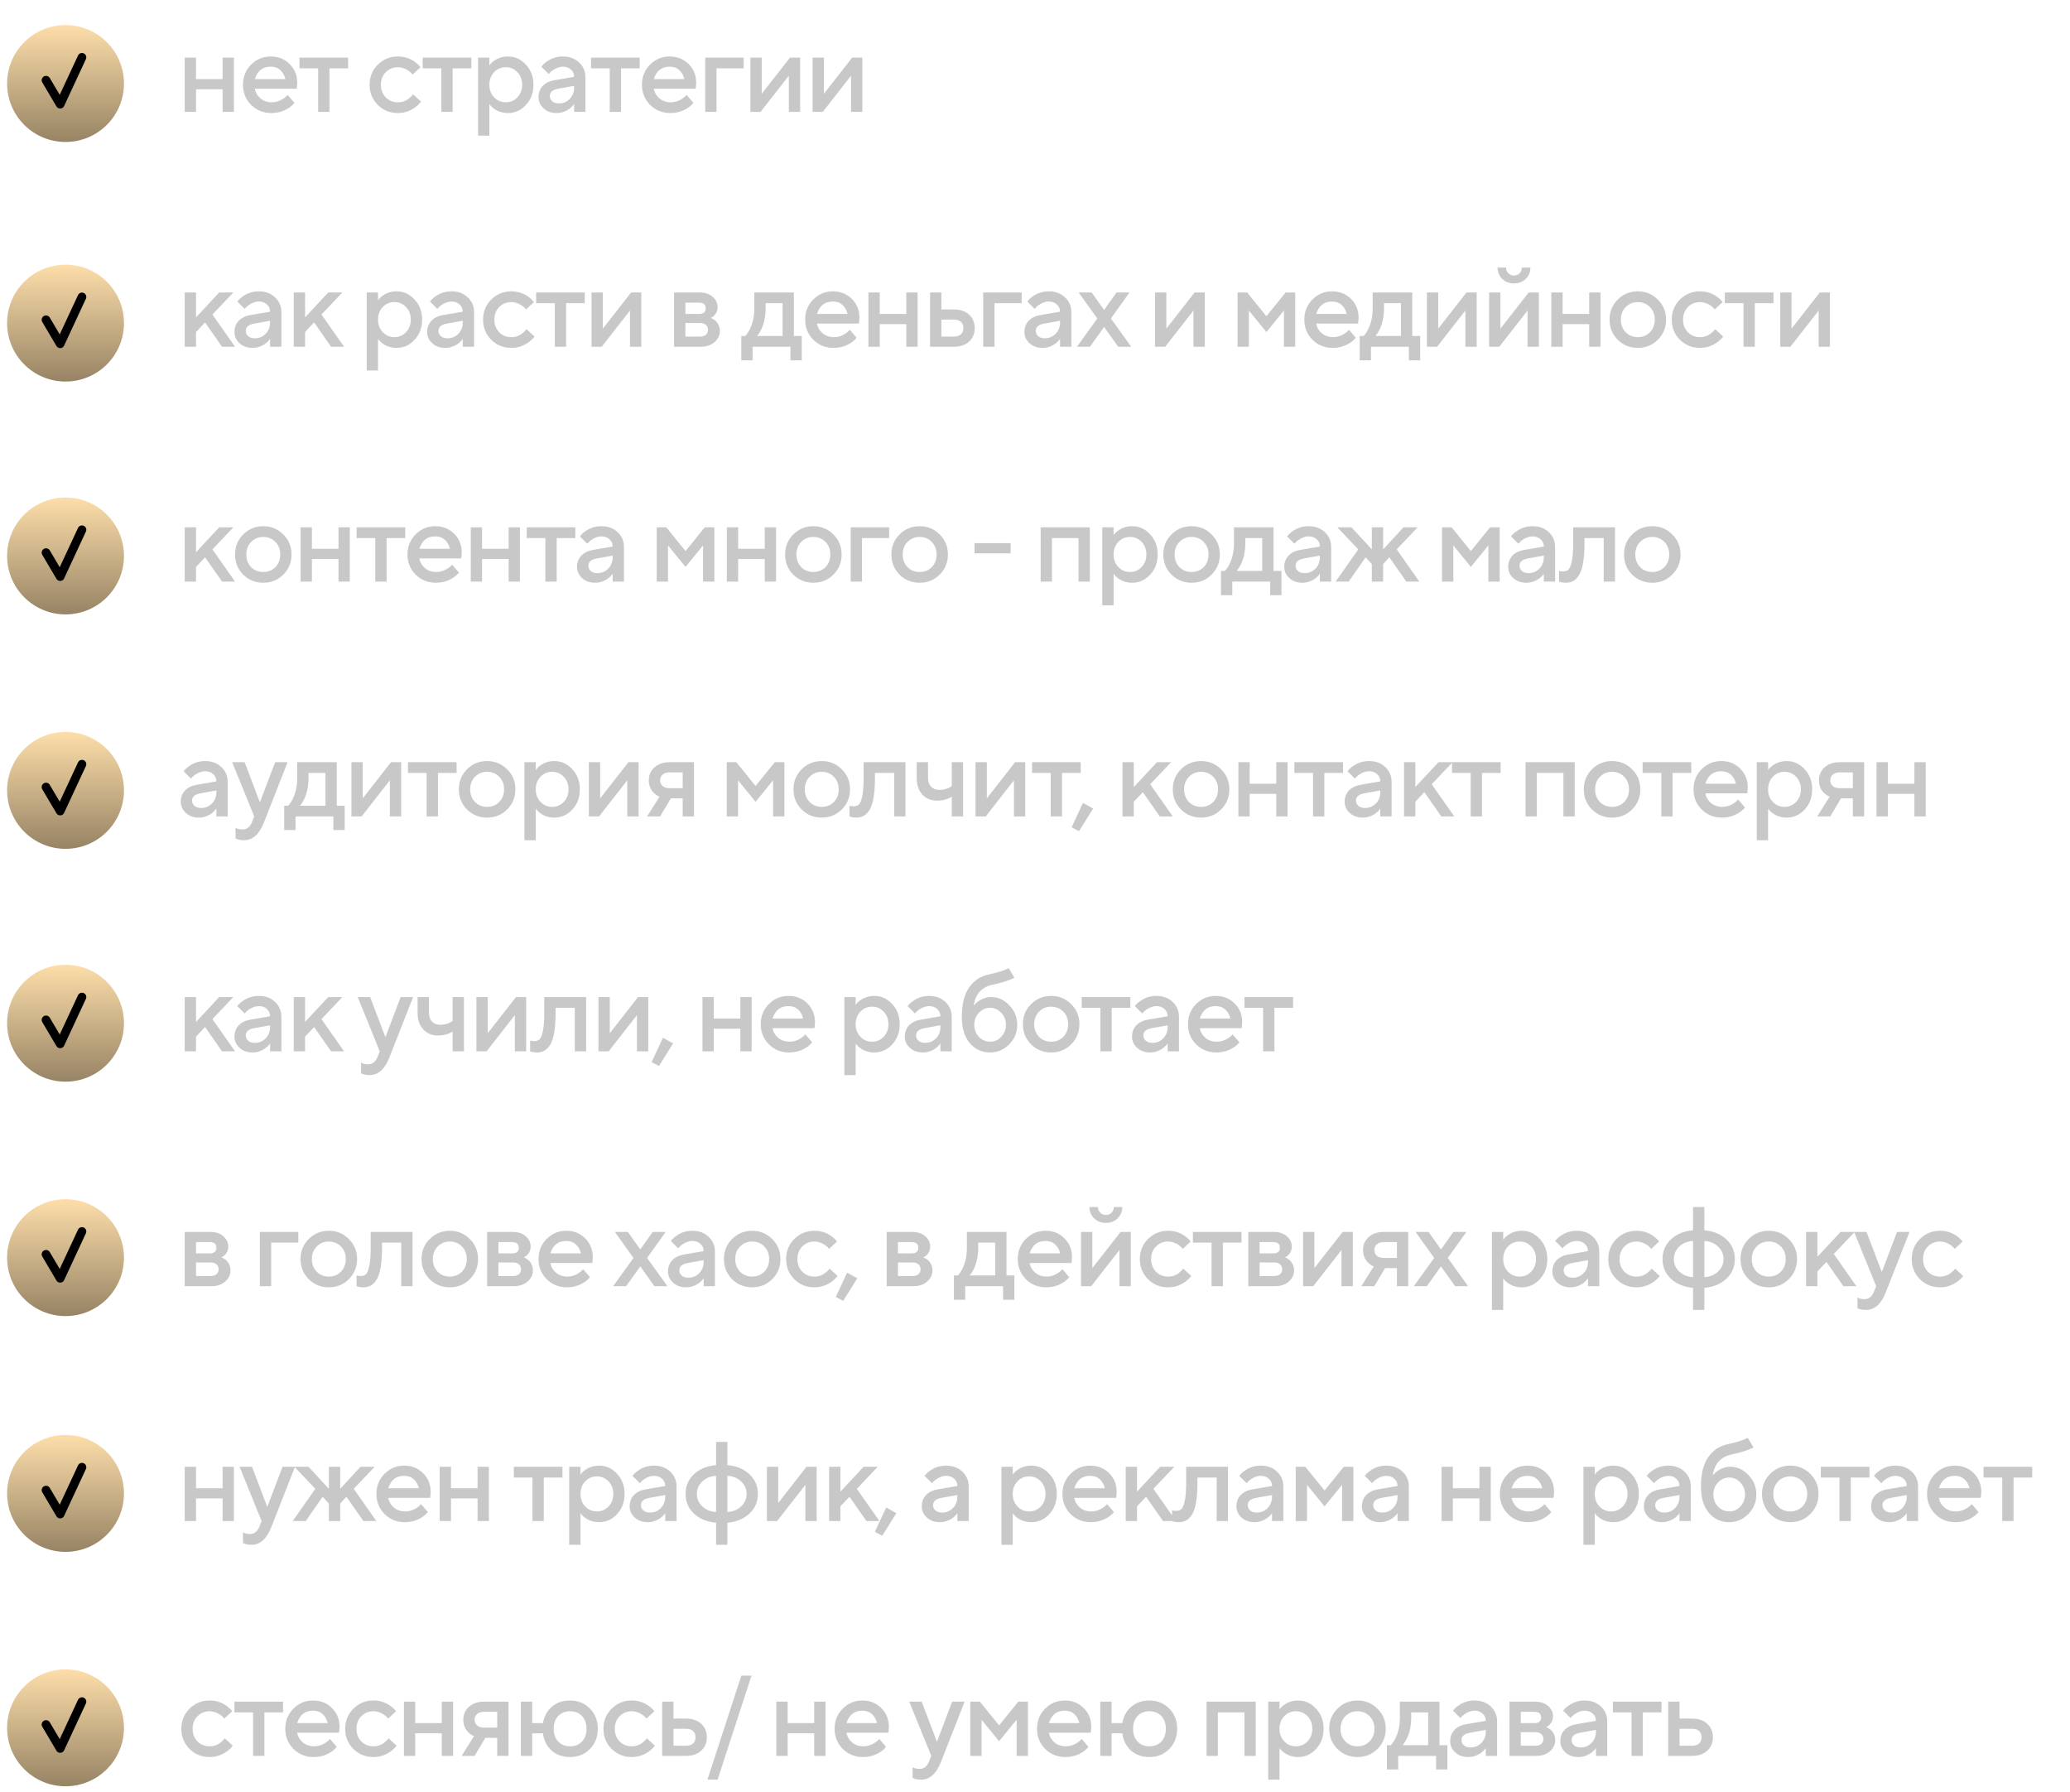 <?xml version="1.0" encoding="UTF-8"?> <svg xmlns="http://www.w3.org/2000/svg" width="238" height="206" viewBox="0 0 238 206" fill="none"><path d="M21.239 39.864V33.624H22.539V36.484L25.204 33.624H26.829L24.424 36.159L27.024 39.864H25.529L23.579 37.069L22.539 38.174V39.864H21.239ZM31.052 39.864V38.954C30.931 39.136 30.766 39.31 30.558 39.474C30.09 39.821 29.583 39.994 29.037 39.994C28.43 39.994 27.932 39.817 27.542 39.461C27.152 39.106 26.957 38.677 26.957 38.174C26.957 37.663 27.117 37.234 27.438 36.887C27.767 36.541 28.214 36.32 28.777 36.224L31.052 35.834C31.052 35.496 30.931 35.219 30.688 35.002C30.445 34.777 30.133 34.664 29.752 34.664C29.371 34.664 28.976 34.807 28.569 35.093C28.422 35.197 28.274 35.336 28.127 35.509L27.282 34.664C27.455 34.439 27.663 34.244 27.906 34.079C28.452 33.689 29.067 33.494 29.752 33.494C30.523 33.494 31.147 33.724 31.624 34.183C32.109 34.634 32.352 35.206 32.352 35.899V39.864H31.052ZM31.052 37.069V36.874L29.232 37.199C28.582 37.312 28.257 37.594 28.257 38.044C28.257 38.278 28.348 38.478 28.53 38.642C28.721 38.807 28.976 38.889 29.297 38.889C29.791 38.889 30.207 38.716 30.545 38.369C30.883 38.023 31.052 37.589 31.052 37.069ZM33.776 39.864V33.624H35.076V36.484L37.741 33.624H39.366L36.961 36.159L39.561 39.864H38.066L36.116 37.069L35.076 38.174V39.864H33.776ZM42.162 42.594V33.624H43.462V34.534C43.583 34.344 43.752 34.17 43.969 34.014C44.437 33.668 44.983 33.494 45.607 33.494C46.404 33.494 47.089 33.806 47.661 34.43C48.242 35.046 48.532 35.817 48.532 36.744C48.532 37.672 48.242 38.447 47.661 39.071C47.089 39.687 46.404 39.994 45.607 39.994C44.983 39.994 44.437 39.821 43.969 39.474C43.752 39.31 43.583 39.136 43.462 38.954V42.594H42.162ZM44.008 38.187C44.372 38.569 44.818 38.759 45.347 38.759C45.876 38.759 46.322 38.569 46.686 38.187C47.05 37.806 47.232 37.325 47.232 36.744C47.232 36.164 47.05 35.683 46.686 35.301C46.322 34.92 45.876 34.729 45.347 34.729C44.818 34.729 44.372 34.92 44.008 35.301C43.644 35.683 43.462 36.164 43.462 36.744C43.462 37.325 43.644 37.806 44.008 38.187ZM53.207 39.864V38.954C53.086 39.136 52.921 39.31 52.713 39.474C52.245 39.821 51.738 39.994 51.192 39.994C50.585 39.994 50.087 39.817 49.697 39.461C49.307 39.106 49.112 38.677 49.112 38.174C49.112 37.663 49.272 37.234 49.593 36.887C49.922 36.541 50.369 36.32 50.932 36.224L53.207 35.834C53.207 35.496 53.086 35.219 52.843 35.002C52.6 34.777 52.288 34.664 51.907 34.664C51.526 34.664 51.131 34.807 50.724 35.093C50.577 35.197 50.429 35.336 50.282 35.509L49.437 34.664C49.61 34.439 49.818 34.244 50.061 34.079C50.607 33.689 51.222 33.494 51.907 33.494C52.678 33.494 53.302 33.724 53.779 34.183C54.264 34.634 54.507 35.206 54.507 35.899V39.864H53.207ZM53.207 37.069V36.874L51.387 37.199C50.737 37.312 50.412 37.594 50.412 38.044C50.412 38.278 50.503 38.478 50.685 38.642C50.876 38.807 51.131 38.889 51.452 38.889C51.946 38.889 52.362 38.716 52.7 38.369C53.038 38.023 53.207 37.589 53.207 37.069ZM60.546 37.849L61.456 38.694C61.274 38.928 61.048 39.145 60.78 39.344C60.173 39.778 59.51 39.994 58.791 39.994C57.881 39.994 57.109 39.682 56.477 39.058C55.853 38.426 55.541 37.654 55.541 36.744C55.541 35.834 55.853 35.067 56.477 34.443C57.109 33.811 57.881 33.494 58.791 33.494C59.528 33.494 60.182 33.702 60.754 34.118C61.014 34.309 61.226 34.513 61.391 34.729L60.481 35.574C60.359 35.41 60.217 35.271 60.052 35.158C59.645 34.872 59.224 34.729 58.791 34.729C58.236 34.729 57.773 34.92 57.4 35.301C57.027 35.674 56.841 36.155 56.841 36.744C56.841 37.334 57.027 37.819 57.4 38.2C57.773 38.573 58.236 38.759 58.791 38.759C59.285 38.759 59.714 38.608 60.078 38.304C60.234 38.183 60.39 38.031 60.546 37.849ZM63.79 39.864V34.859H61.645V33.624H67.235V34.859H65.09V39.864H63.79ZM68.011 39.864V33.624H69.311V37.784L72.561 33.624H73.731V39.864H72.431V35.704L69.181 39.864H68.011ZM77.502 39.864V33.624H80.427C81.051 33.624 81.553 33.789 81.935 34.118C82.316 34.448 82.507 34.846 82.507 35.314C82.507 35.696 82.377 36.016 82.117 36.276C82.004 36.398 81.874 36.489 81.727 36.549C81.917 36.627 82.091 36.731 82.247 36.861C82.593 37.191 82.767 37.585 82.767 38.044C82.767 38.547 82.563 38.976 82.156 39.331C81.748 39.687 81.215 39.864 80.557 39.864H77.502ZM78.802 38.694H80.492C80.778 38.694 80.999 38.625 81.155 38.486C81.319 38.339 81.402 38.148 81.402 37.914C81.402 37.68 81.319 37.494 81.155 37.355C80.999 37.208 80.778 37.134 80.492 37.134H78.802V38.694ZM78.802 36.094H80.362C80.882 36.094 81.142 35.878 81.142 35.444C81.142 35.011 80.882 34.794 80.362 34.794H78.802V36.094ZM85.232 41.424V38.629H85.687C85.869 38.439 86.042 38.183 86.207 37.862C86.553 37.169 86.727 36.363 86.727 35.444V33.624H91.277V38.629H92.187V41.424H90.887V39.864H86.532V41.424H85.232ZM87.052 38.629H89.977V34.859H88.027V35.444C88.027 36.363 87.862 37.169 87.533 37.862C87.394 38.148 87.234 38.404 87.052 38.629ZM97.708 37.914L98.488 38.824C98.323 39.041 98.106 39.236 97.838 39.409C97.248 39.799 96.577 39.994 95.823 39.994C94.913 39.994 94.141 39.682 93.509 39.058C92.885 38.426 92.573 37.654 92.573 36.744C92.573 35.834 92.88 35.067 93.496 34.443C94.12 33.811 94.874 33.494 95.758 33.494C96.642 33.494 97.37 33.785 97.942 34.365C98.522 34.937 98.813 35.665 98.813 36.549C98.813 36.627 98.8 36.783 98.774 37.017L98.748 37.199H93.938C94.016 37.641 94.232 38.014 94.588 38.317C94.943 38.612 95.376 38.759 95.888 38.759C96.356 38.759 96.798 38.621 97.214 38.343C97.404 38.222 97.569 38.079 97.708 37.914ZM93.938 36.094H97.448C97.344 35.652 97.149 35.306 96.863 35.054C96.577 34.794 96.208 34.664 95.758 34.664C94.839 34.664 94.232 35.141 93.938 36.094ZM99.847 39.864V33.624H101.147V36.094H104.202V33.624H105.502V39.864H104.202V37.264H101.147V39.864H99.847ZM108.235 38.694H109.665C110.02 38.694 110.293 38.608 110.484 38.434C110.674 38.261 110.77 38.023 110.77 37.719C110.77 37.416 110.674 37.178 110.484 37.004C110.293 36.831 110.02 36.744 109.665 36.744H108.235V38.694ZM106.935 39.864V33.624H108.235V35.574H109.665C110.401 35.574 110.986 35.774 111.42 36.172C111.853 36.571 112.07 37.087 112.07 37.719C112.07 38.352 111.853 38.868 111.42 39.266C110.986 39.665 110.401 39.864 109.665 39.864H106.935ZM113.045 39.864V33.624H117.465V34.859H114.345V39.864H113.045ZM121.88 39.864V38.954C121.759 39.136 121.594 39.31 121.386 39.474C120.918 39.821 120.411 39.994 119.865 39.994C119.259 39.994 118.76 39.817 118.37 39.461C117.98 39.106 117.785 38.677 117.785 38.174C117.785 37.663 117.946 37.234 118.266 36.887C118.596 36.541 119.042 36.32 119.605 36.224L121.88 35.834C121.88 35.496 121.759 35.219 121.516 35.002C121.274 34.777 120.962 34.664 120.58 34.664C120.199 34.664 119.805 34.807 119.397 35.093C119.25 35.197 119.103 35.336 118.955 35.509L118.11 34.664C118.284 34.439 118.492 34.244 118.734 34.079C119.28 33.689 119.896 33.494 120.58 33.494C121.352 33.494 121.976 33.724 122.452 34.183C122.938 34.634 123.18 35.206 123.18 35.899V39.864H121.88ZM121.88 37.069V36.874L120.06 37.199C119.41 37.312 119.085 37.594 119.085 38.044C119.085 38.278 119.176 38.478 119.358 38.642C119.549 38.807 119.805 38.889 120.125 38.889C120.619 38.889 121.035 38.716 121.373 38.369C121.711 38.023 121.88 37.589 121.88 37.069ZM123.824 39.864L126.164 36.614L124.019 33.624H125.514L126.944 35.639L128.374 33.624H129.869L127.724 36.614L130.064 39.864H128.569L126.944 37.589L125.319 39.864H123.824ZM132.8 39.864V33.624H134.1V37.784L137.35 33.624H138.52V39.864H137.22V35.704L133.97 39.864H132.8ZM142.29 39.864V33.624H143.395L145.605 36.354L147.815 33.624H148.92V39.864H147.62V35.704L145.605 38.174L143.59 35.704V39.864H142.29ZM155.101 37.914L155.881 38.824C155.716 39.041 155.499 39.236 155.231 39.409C154.641 39.799 153.97 39.994 153.216 39.994C152.306 39.994 151.534 39.682 150.902 39.058C150.278 38.426 149.966 37.654 149.966 36.744C149.966 35.834 150.273 35.067 150.889 34.443C151.513 33.811 152.267 33.494 153.151 33.494C154.035 33.494 154.763 33.785 155.335 34.365C155.915 34.937 156.206 35.665 156.206 36.549C156.206 36.627 156.193 36.783 156.167 37.017L156.141 37.199H151.331C151.409 37.641 151.625 38.014 151.981 38.317C152.336 38.612 152.769 38.759 153.281 38.759C153.749 38.759 154.191 38.621 154.607 38.343C154.797 38.222 154.962 38.079 155.101 37.914ZM151.331 36.094H154.841C154.737 35.652 154.542 35.306 154.256 35.054C153.97 34.794 153.601 34.664 153.151 34.664C152.232 34.664 151.625 35.141 151.331 36.094ZM156.33 41.424V38.629H156.785C156.967 38.439 157.14 38.183 157.305 37.862C157.652 37.169 157.825 36.363 157.825 35.444V33.624H162.375V38.629H163.285V41.424H161.985V39.864H157.63V41.424H156.33ZM158.15 38.629H161.075V34.859H159.125V35.444C159.125 36.363 158.96 37.169 158.631 37.862C158.492 38.148 158.332 38.404 158.15 38.629ZM164.061 39.864V33.624H165.361V37.784L168.611 33.624H169.781V39.864H168.481V35.704L165.231 39.864H164.061ZM171.212 39.864V33.624H172.512V37.784L175.762 33.624H176.932V39.864H175.632V35.704L172.382 39.864H171.212ZM172.187 30.764H173.162C173.162 31.024 173.249 31.241 173.422 31.414C173.595 31.588 173.812 31.674 174.072 31.674C174.332 31.674 174.549 31.588 174.722 31.414C174.895 31.241 174.982 31.024 174.982 30.764H175.957C175.957 31.284 175.779 31.718 175.424 32.064C175.069 32.411 174.618 32.584 174.072 32.584C173.526 32.584 173.075 32.411 172.72 32.064C172.365 31.718 172.187 31.284 172.187 30.764ZM178.363 39.864V33.624H179.663V36.094H182.718V33.624H184.018V39.864H182.718V37.264H179.663V39.864H178.363ZM185.996 39.058C185.372 38.426 185.06 37.654 185.06 36.744C185.06 35.834 185.372 35.067 185.996 34.443C186.629 33.811 187.4 33.494 188.31 33.494C189.22 33.494 189.987 33.811 190.611 34.443C191.244 35.067 191.56 35.834 191.56 36.744C191.56 37.654 191.244 38.426 190.611 39.058C189.987 39.682 189.22 39.994 188.31 39.994C187.4 39.994 186.629 39.682 185.996 39.058ZM186.919 38.2C187.292 38.573 187.756 38.759 188.31 38.759C188.865 38.759 189.329 38.573 189.701 38.2C190.074 37.819 190.26 37.334 190.26 36.744C190.26 36.155 190.074 35.674 189.701 35.301C189.329 34.92 188.865 34.729 188.31 34.729C187.756 34.729 187.292 34.92 186.919 35.301C186.547 35.674 186.36 36.155 186.36 36.744C186.36 37.334 186.547 37.819 186.919 38.2ZM197.216 37.849L198.126 38.694C197.944 38.928 197.719 39.145 197.45 39.344C196.844 39.778 196.181 39.994 195.461 39.994C194.551 39.994 193.78 39.682 193.147 39.058C192.523 38.426 192.211 37.654 192.211 36.744C192.211 35.834 192.523 35.067 193.147 34.443C193.78 33.811 194.551 33.494 195.461 33.494C196.198 33.494 196.852 33.702 197.424 34.118C197.684 34.309 197.897 34.513 198.061 34.729L197.151 35.574C197.03 35.41 196.887 35.271 196.722 35.158C196.315 34.872 195.895 34.729 195.461 34.729C194.907 34.729 194.443 34.92 194.07 35.301C193.698 35.674 193.511 36.155 193.511 36.744C193.511 37.334 193.698 37.819 194.07 38.2C194.443 38.573 194.907 38.759 195.461 38.759C195.955 38.759 196.384 38.608 196.748 38.304C196.904 38.183 197.06 38.031 197.216 37.849ZM200.46 39.864V34.859H198.315V33.624H203.905V34.859H201.76V39.864H200.46ZM204.682 39.864V33.624H205.982V37.784L209.232 33.624H210.402V39.864H209.102V35.704L205.852 39.864H204.682Z" fill="#C8C8C8"></path><path d="M21.239 12.864V6.624H22.539V9.094H25.594V6.624H26.894V12.864H25.594V10.264H22.539V12.864H21.239ZM33.071 10.914L33.851 11.824C33.687 12.041 33.47 12.236 33.201 12.409C32.612 12.799 31.94 12.994 31.186 12.994C30.276 12.994 29.505 12.682 28.872 12.058C28.248 11.426 27.936 10.654 27.936 9.744C27.936 8.834 28.244 8.067 28.859 7.443C29.483 6.811 30.237 6.494 31.121 6.494C32.005 6.494 32.733 6.785 33.305 7.365C33.886 7.937 34.176 8.665 34.176 9.549C34.176 9.627 34.163 9.783 34.137 10.017L34.111 10.199H29.301C29.379 10.641 29.596 11.014 29.951 11.317C30.306 11.612 30.74 11.759 31.251 11.759C31.719 11.759 32.161 11.621 32.577 11.343C32.768 11.222 32.932 11.079 33.071 10.914ZM29.301 9.094H32.811C32.707 8.652 32.512 8.306 32.226 8.054C31.94 7.794 31.572 7.664 31.121 7.664C30.203 7.664 29.596 8.141 29.301 9.094ZM36.579 12.864V7.859H34.434V6.624H40.024V7.859H37.879V12.864H36.579ZM47.501 10.849L48.411 11.694C48.229 11.928 48.003 12.145 47.735 12.344C47.128 12.778 46.465 12.994 45.746 12.994C44.836 12.994 44.064 12.682 43.432 12.058C42.808 11.426 42.496 10.654 42.496 9.744C42.496 8.834 42.808 8.067 43.432 7.443C44.064 6.811 44.836 6.494 45.746 6.494C46.482 6.494 47.137 6.702 47.709 7.118C47.969 7.309 48.181 7.513 48.346 7.729L47.436 8.574C47.314 8.41 47.171 8.271 47.007 8.158C46.599 7.872 46.179 7.729 45.746 7.729C45.191 7.729 44.727 7.92 44.355 8.301C43.982 8.674 43.796 9.155 43.796 9.744C43.796 10.334 43.982 10.819 44.355 11.2C44.727 11.573 45.191 11.759 45.746 11.759C46.24 11.759 46.669 11.608 47.033 11.304C47.189 11.183 47.345 11.031 47.501 10.849ZM50.745 12.864V7.859H48.6V6.624H54.19V7.859H52.045V12.864H50.745ZM54.966 15.594V6.624H56.266V7.534C56.387 7.344 56.556 7.17 56.773 7.014C57.241 6.668 57.787 6.494 58.411 6.494C59.208 6.494 59.893 6.806 60.465 7.43C61.046 8.046 61.336 8.817 61.336 9.744C61.336 10.672 61.046 11.447 60.465 12.071C59.893 12.687 59.208 12.994 58.411 12.994C57.787 12.994 57.241 12.821 56.773 12.474C56.556 12.31 56.387 12.136 56.266 11.954V15.594H54.966ZM56.812 11.187C57.176 11.569 57.622 11.759 58.151 11.759C58.68 11.759 59.126 11.569 59.49 11.187C59.854 10.806 60.036 10.325 60.036 9.744C60.036 9.164 59.854 8.683 59.49 8.301C59.126 7.92 58.68 7.729 58.151 7.729C57.622 7.729 57.176 7.92 56.812 8.301C56.448 8.683 56.266 9.164 56.266 9.744C56.266 10.325 56.448 10.806 56.812 11.187ZM66.011 12.864V11.954C65.89 12.136 65.725 12.31 65.517 12.474C65.049 12.821 64.542 12.994 63.996 12.994C63.389 12.994 62.891 12.817 62.501 12.461C62.111 12.106 61.916 11.677 61.916 11.174C61.916 10.663 62.076 10.234 62.397 9.887C62.726 9.541 63.173 9.32 63.736 9.224L66.011 8.834C66.011 8.496 65.89 8.219 65.647 8.002C65.404 7.777 65.092 7.664 64.711 7.664C64.33 7.664 63.935 7.807 63.528 8.093C63.381 8.197 63.233 8.336 63.086 8.509L62.241 7.664C62.414 7.439 62.622 7.244 62.865 7.079C63.411 6.689 64.026 6.494 64.711 6.494C65.482 6.494 66.106 6.724 66.583 7.183C67.068 7.634 67.311 8.206 67.311 8.899V12.864H66.011ZM66.011 10.069V9.874L64.191 10.199C63.541 10.312 63.216 10.594 63.216 11.044C63.216 11.278 63.307 11.478 63.489 11.642C63.68 11.807 63.935 11.889 64.256 11.889C64.75 11.889 65.166 11.716 65.504 11.369C65.842 11.023 66.011 10.589 66.011 10.069ZM70.103 12.864V7.859H67.958V6.624H73.548V7.859H71.403V12.864H70.103ZM78.942 10.914L79.722 11.824C79.558 12.041 79.341 12.236 79.072 12.409C78.483 12.799 77.811 12.994 77.057 12.994C76.147 12.994 75.376 12.682 74.743 12.058C74.119 11.426 73.807 10.654 73.807 9.744C73.807 8.834 74.115 8.067 74.73 7.443C75.354 6.811 76.108 6.494 76.992 6.494C77.876 6.494 78.604 6.785 79.176 7.365C79.757 7.937 80.047 8.665 80.047 9.549C80.047 9.627 80.034 9.783 80.008 10.017L79.982 10.199H75.172C75.25 10.641 75.467 11.014 75.822 11.317C76.178 11.612 76.611 11.759 77.122 11.759C77.59 11.759 78.032 11.621 78.448 11.343C78.639 11.222 78.804 11.079 78.942 10.914ZM75.172 9.094H78.682C78.578 8.652 78.383 8.306 78.097 8.054C77.811 7.794 77.443 7.664 76.992 7.664C76.074 7.664 75.467 8.141 75.172 9.094ZM81.082 12.864V6.624H85.502V7.859H82.382V12.864H81.082ZM86.278 12.864V6.624H87.578V10.784L90.828 6.624H91.998V12.864H90.698V8.704L87.448 12.864H86.278ZM93.429 12.864V6.624H94.729V10.784L97.979 6.624H99.149V12.864H97.849V8.704L94.599 12.864H93.429Z" fill="#C8C8C8"></path><path d="M21.239 174.864V168.624H22.539V171.094H25.594V168.624H26.894V174.864H25.594V172.264H22.539V174.864H21.239ZM27.936 177.399V176.164C27.971 176.182 28.044 176.216 28.157 176.268C28.322 176.329 28.508 176.359 28.716 176.359C29.227 176.359 29.596 176.078 29.821 175.514L30.081 174.864L27.546 168.624H28.976L30.731 173.239L32.486 168.624H33.916L31.186 175.579C30.657 176.923 29.899 177.594 28.911 177.594C28.642 177.594 28.409 177.564 28.209 177.503L27.936 177.399ZM33.653 174.864L36.253 171.159L33.848 168.624H35.473L37.813 171.159V168.624H39.113V171.159L41.453 168.624H43.078L40.673 171.159L43.273 174.864H41.778L39.828 172.069L39.113 172.849V174.864H37.813V172.849L37.098 172.069L35.148 174.864H33.653ZM48.414 172.914L49.194 173.824C49.029 174.041 48.813 174.236 48.544 174.409C47.955 174.799 47.283 174.994 46.529 174.994C45.619 174.994 44.848 174.682 44.215 174.058C43.591 173.426 43.279 172.654 43.279 171.744C43.279 170.834 43.587 170.067 44.202 169.443C44.826 168.811 45.58 168.494 46.464 168.494C47.348 168.494 48.076 168.785 48.648 169.365C49.229 169.937 49.519 170.665 49.519 171.549C49.519 171.627 49.506 171.783 49.48 172.017L49.454 172.199H44.644C44.722 172.641 44.939 173.014 45.294 173.317C45.65 173.612 46.083 173.759 46.594 173.759C47.062 173.759 47.504 173.621 47.92 173.343C48.111 173.222 48.276 173.079 48.414 172.914ZM44.644 171.094H48.154C48.05 170.652 47.855 170.306 47.569 170.054C47.283 169.794 46.915 169.664 46.464 169.664C45.545 169.664 44.939 170.141 44.644 171.094ZM50.554 174.864V168.624H51.854V171.094H54.909V168.624H56.209V174.864H54.909V172.264H51.854V174.864H50.554ZM61.222 174.864V169.859H59.077V168.624H64.667V169.859H62.522V174.864H61.222ZM65.443 177.594V168.624H66.743V169.534C66.865 169.344 67.034 169.17 67.25 169.014C67.718 168.668 68.264 168.494 68.888 168.494C69.686 168.494 70.37 168.806 70.942 169.43C71.523 170.046 71.813 170.817 71.813 171.744C71.813 172.672 71.523 173.447 70.942 174.071C70.37 174.687 69.686 174.994 68.888 174.994C68.264 174.994 67.718 174.821 67.25 174.474C67.034 174.31 66.865 174.136 66.743 173.954V177.594H65.443ZM67.289 173.187C67.653 173.569 68.1 173.759 68.628 173.759C69.157 173.759 69.603 173.569 69.967 173.187C70.331 172.806 70.513 172.325 70.513 171.744C70.513 171.164 70.331 170.683 69.967 170.301C69.603 169.92 69.157 169.729 68.628 169.729C68.1 169.729 67.653 169.92 67.289 170.301C66.925 170.683 66.743 171.164 66.743 171.744C66.743 172.325 66.925 172.806 67.289 173.187ZM76.488 174.864V173.954C76.367 174.136 76.202 174.31 75.994 174.474C75.526 174.821 75.019 174.994 74.473 174.994C73.866 174.994 73.368 174.817 72.978 174.461C72.588 174.106 72.393 173.677 72.393 173.174C72.393 172.663 72.553 172.234 72.874 171.887C73.203 171.541 73.65 171.32 74.213 171.224L76.488 170.834C76.488 170.496 76.367 170.219 76.124 170.002C75.881 169.777 75.569 169.664 75.188 169.664C74.807 169.664 74.412 169.807 74.005 170.093C73.858 170.197 73.71 170.336 73.563 170.509L72.718 169.664C72.891 169.439 73.099 169.244 73.342 169.079C73.888 168.689 74.503 168.494 75.188 168.494C75.959 168.494 76.583 168.724 77.06 169.183C77.545 169.634 77.788 170.206 77.788 170.899V174.864H76.488ZM76.488 172.069V171.874L74.668 172.199C74.018 172.312 73.693 172.594 73.693 173.044C73.693 173.278 73.784 173.478 73.966 173.642C74.157 173.807 74.412 173.889 74.733 173.889C75.227 173.889 75.643 173.716 75.981 173.369C76.319 173.023 76.488 172.589 76.488 172.069ZM83.632 169.664V173.824C84.273 173.79 84.802 173.573 85.218 173.174C85.634 172.776 85.842 172.299 85.842 171.744C85.842 171.19 85.634 170.713 85.218 170.314C84.802 169.916 84.273 169.699 83.632 169.664ZM82.332 177.594V175.059C81.266 174.955 80.412 174.6 79.771 173.993C79.138 173.387 78.822 172.637 78.822 171.744C78.822 170.852 79.138 170.102 79.771 169.495C80.412 168.889 81.266 168.533 82.332 168.429V165.764H83.632V168.429C84.698 168.533 85.547 168.889 86.18 169.495C86.821 170.102 87.142 170.852 87.142 171.744C87.142 172.637 86.821 173.387 86.18 173.993C85.547 174.6 84.698 174.955 83.632 175.059V177.594H82.332ZM82.332 173.824V169.664C81.691 169.699 81.162 169.916 80.746 170.314C80.33 170.713 80.122 171.19 80.122 171.744C80.122 172.299 80.33 172.776 80.746 173.174C81.162 173.573 81.691 173.79 82.332 173.824ZM88.178 174.864V168.624H89.478V172.784L92.728 168.624H93.898V174.864H92.599V170.704L89.349 174.864H88.178ZM95.329 174.864V168.624H96.629V171.484L99.294 168.624H100.919L98.514 171.159L101.114 174.864H99.62L97.669 172.069L96.629 173.174V174.864H95.329ZM100.59 176.099L101.89 173.304L103.06 173.954L101.435 176.554L100.59 176.099ZM110.076 174.864V173.954C109.955 174.136 109.79 174.31 109.582 174.474C109.114 174.821 108.607 174.994 108.061 174.994C107.454 174.994 106.956 174.817 106.566 174.461C106.176 174.106 105.981 173.677 105.981 173.174C105.981 172.663 106.141 172.234 106.462 171.887C106.791 171.541 107.238 171.32 107.801 171.224L110.076 170.834C110.076 170.496 109.955 170.219 109.712 170.002C109.469 169.777 109.157 169.664 108.776 169.664C108.395 169.664 108 169.807 107.593 170.093C107.446 170.197 107.298 170.336 107.151 170.509L106.306 169.664C106.479 169.439 106.687 169.244 106.93 169.079C107.476 168.689 108.091 168.494 108.776 168.494C109.547 168.494 110.171 168.724 110.648 169.183C111.133 169.634 111.376 170.206 111.376 170.899V174.864H110.076ZM110.076 172.069V171.874L108.256 172.199C107.606 172.312 107.281 172.594 107.281 173.044C107.281 173.278 107.372 173.478 107.554 173.642C107.745 173.807 108 173.889 108.321 173.889C108.815 173.889 109.231 173.716 109.569 173.369C109.907 173.023 110.076 172.589 110.076 172.069ZM115.139 177.594V168.624H116.439V169.534C116.561 169.344 116.73 169.17 116.946 169.014C117.414 168.668 117.96 168.494 118.584 168.494C119.382 168.494 120.066 168.806 120.638 169.43C121.219 170.046 121.509 170.817 121.509 171.744C121.509 172.672 121.219 173.447 120.638 174.071C120.066 174.687 119.382 174.994 118.584 174.994C117.96 174.994 117.414 174.821 116.946 174.474C116.73 174.31 116.561 174.136 116.439 173.954V177.594H115.139ZM116.985 173.187C117.349 173.569 117.796 173.759 118.324 173.759C118.853 173.759 119.299 173.569 119.663 173.187C120.027 172.806 120.209 172.325 120.209 171.744C120.209 171.164 120.027 170.683 119.663 170.301C119.299 169.92 118.853 169.729 118.324 169.729C117.796 169.729 117.349 169.92 116.985 170.301C116.621 170.683 116.439 171.164 116.439 171.744C116.439 172.325 116.621 172.806 116.985 173.187ZM127.289 172.914L128.069 173.824C127.904 174.041 127.688 174.236 127.419 174.409C126.83 174.799 126.158 174.994 125.404 174.994C124.494 174.994 123.723 174.682 123.09 174.058C122.466 173.426 122.154 172.654 122.154 171.744C122.154 170.834 122.462 170.067 123.077 169.443C123.701 168.811 124.455 168.494 125.339 168.494C126.223 168.494 126.951 168.785 127.523 169.365C128.104 169.937 128.394 170.665 128.394 171.549C128.394 171.627 128.381 171.783 128.355 172.017L128.329 172.199H123.519C123.597 172.641 123.814 173.014 124.169 173.317C124.524 173.612 124.958 173.759 125.469 173.759C125.937 173.759 126.379 173.621 126.795 173.343C126.986 173.222 127.15 173.079 127.289 172.914ZM123.519 171.094H127.029C126.925 170.652 126.73 170.306 126.444 170.054C126.158 169.794 125.79 169.664 125.339 169.664C124.42 169.664 123.814 170.141 123.519 171.094ZM129.429 174.864V168.624H130.729V171.484L133.394 168.624H135.019L132.614 171.159L135.214 174.864H133.719L131.769 172.069L130.729 173.174V174.864H129.429ZM134.754 174.864V173.629L134.91 173.668C135.031 173.686 135.131 173.694 135.209 173.694C135.478 173.694 135.686 173.625 135.833 173.486C135.989 173.339 136.119 173.018 136.223 172.524C136.327 172.03 136.379 171.337 136.379 170.444V168.624H141.189V174.864H139.889V169.859H137.679V170.444C137.679 171.328 137.627 172.078 137.523 172.693C137.419 173.3 137.267 173.768 137.068 174.097C136.869 174.418 136.643 174.648 136.392 174.786C136.149 174.925 135.863 174.994 135.534 174.994C135.335 174.994 135.148 174.973 134.975 174.929C134.914 174.921 134.841 174.899 134.754 174.864ZM146.253 174.864V173.954C146.132 174.136 145.967 174.31 145.759 174.474C145.291 174.821 144.784 174.994 144.238 174.994C143.632 174.994 143.133 174.817 142.743 174.461C142.353 174.106 142.158 173.677 142.158 173.174C142.158 172.663 142.319 172.234 142.639 171.887C142.969 171.541 143.415 171.32 143.978 171.224L146.253 170.834C146.253 170.496 146.132 170.219 145.889 170.002C145.647 169.777 145.335 169.664 144.953 169.664C144.572 169.664 144.178 169.807 143.77 170.093C143.623 170.197 143.476 170.336 143.328 170.509L142.483 169.664C142.657 169.439 142.865 169.244 143.107 169.079C143.653 168.689 144.269 168.494 144.953 168.494C145.725 168.494 146.349 168.724 146.825 169.183C147.311 169.634 147.553 170.206 147.553 170.899V174.864H146.253ZM146.253 172.069V171.874L144.433 172.199C143.783 172.312 143.458 172.594 143.458 173.044C143.458 173.278 143.549 173.478 143.731 173.642C143.922 173.807 144.178 173.889 144.498 173.889C144.992 173.889 145.408 173.716 145.746 173.369C146.084 173.023 146.253 172.589 146.253 172.069ZM148.977 174.864V168.624H150.082L152.292 171.354L154.502 168.624H155.607V174.864H154.307V170.704L152.292 173.174L150.277 170.704V174.864H148.977ZM160.682 174.864V173.954C160.561 174.136 160.396 174.31 160.188 174.474C159.72 174.821 159.213 174.994 158.667 174.994C158.061 174.994 157.562 174.817 157.172 174.461C156.782 174.106 156.587 173.677 156.587 173.174C156.587 172.663 156.748 172.234 157.068 171.887C157.398 171.541 157.844 171.32 158.407 171.224L160.682 170.834C160.682 170.496 160.561 170.219 160.318 170.002C160.076 169.777 159.764 169.664 159.382 169.664C159.001 169.664 158.607 169.807 158.199 170.093C158.052 170.197 157.905 170.336 157.757 170.509L156.912 169.664C157.086 169.439 157.294 169.244 157.536 169.079C158.082 168.689 158.698 168.494 159.382 168.494C160.154 168.494 160.778 168.724 161.254 169.183C161.74 169.634 161.982 170.206 161.982 170.899V174.864H160.682ZM160.682 172.069V171.874L158.862 172.199C158.212 172.312 157.887 172.594 157.887 173.044C157.887 173.278 157.978 173.478 158.16 173.642C158.351 173.807 158.607 173.889 158.927 173.889C159.421 173.889 159.837 173.716 160.175 173.369C160.513 173.023 160.682 172.589 160.682 172.069ZM165.746 174.864V168.624H167.046V171.094H170.101V168.624H171.401V174.864H170.101V172.264H167.046V174.864H165.746ZM177.578 172.914L178.358 173.824C178.194 174.041 177.977 174.236 177.708 174.409C177.119 174.799 176.447 174.994 175.693 174.994C174.783 174.994 174.012 174.682 173.379 174.058C172.755 173.426 172.443 172.654 172.443 171.744C172.443 170.834 172.751 170.067 173.366 169.443C173.99 168.811 174.744 168.494 175.628 168.494C176.512 168.494 177.24 168.785 177.812 169.365C178.393 169.937 178.683 170.665 178.683 171.549C178.683 171.627 178.67 171.783 178.644 172.017L178.618 172.199H173.808C173.886 172.641 174.103 173.014 174.458 173.317C174.814 173.612 175.247 173.759 175.758 173.759C176.226 173.759 176.668 173.621 177.084 173.343C177.275 173.222 177.44 173.079 177.578 172.914ZM173.808 171.094H177.318C177.214 170.652 177.019 170.306 176.733 170.054C176.447 169.794 176.079 169.664 175.628 169.664C174.71 169.664 174.103 170.141 173.808 171.094ZM182.057 177.594V168.624H183.357V169.534C183.479 169.344 183.648 169.17 183.864 169.014C184.332 168.668 184.878 168.494 185.502 168.494C186.3 168.494 186.984 168.806 187.556 169.43C188.137 170.046 188.427 170.817 188.427 171.744C188.427 172.672 188.137 173.447 187.556 174.071C186.984 174.687 186.3 174.994 185.502 174.994C184.878 174.994 184.332 174.821 183.864 174.474C183.648 174.31 183.479 174.136 183.357 173.954V177.594H182.057ZM183.903 173.187C184.267 173.569 184.714 173.759 185.242 173.759C185.771 173.759 186.217 173.569 186.581 173.187C186.945 172.806 187.127 172.325 187.127 171.744C187.127 171.164 186.945 170.683 186.581 170.301C186.217 169.92 185.771 169.729 185.242 169.729C184.714 169.729 184.267 169.92 183.903 170.301C183.539 170.683 183.357 171.164 183.357 171.744C183.357 172.325 183.539 172.806 183.903 173.187ZM193.102 174.864V173.954C192.981 174.136 192.816 174.31 192.608 174.474C192.14 174.821 191.633 174.994 191.087 174.994C190.481 174.994 189.982 174.817 189.592 174.461C189.202 174.106 189.007 173.677 189.007 173.174C189.007 172.663 189.168 172.234 189.488 171.887C189.818 171.541 190.264 171.32 190.827 171.224L193.102 170.834C193.102 170.496 192.981 170.219 192.738 170.002C192.496 169.777 192.184 169.664 191.802 169.664C191.421 169.664 191.027 169.807 190.619 170.093C190.472 170.197 190.325 170.336 190.177 170.509L189.332 169.664C189.506 169.439 189.714 169.244 189.956 169.079C190.502 168.689 191.118 168.494 191.802 168.494C192.574 168.494 193.198 168.724 193.674 169.183C194.16 169.634 194.402 170.206 194.402 170.899V174.864H193.102ZM193.102 172.069V171.874L191.282 172.199C190.632 172.312 190.307 172.594 190.307 173.044C190.307 173.278 190.398 173.478 190.58 173.642C190.771 173.807 191.027 173.889 191.347 173.889C191.841 173.889 192.257 173.716 192.595 173.369C192.933 173.023 193.102 172.589 193.102 172.069ZM200.961 165.309L201.611 166.414C201.394 166.51 201.186 166.596 200.987 166.674C200.441 166.882 199.826 167.056 199.141 167.194C197.858 167.463 197.122 168.265 196.931 169.599C197.078 169.426 197.252 169.266 197.451 169.118C197.919 168.789 198.417 168.624 198.946 168.624C199.735 168.624 200.428 168.941 201.026 169.573C201.633 170.197 201.936 170.943 201.936 171.809C201.936 172.685 201.628 173.434 201.013 174.058C200.398 174.682 199.665 174.994 198.816 174.994C197.871 174.994 197.091 174.635 196.476 173.915C195.869 173.196 195.566 172.191 195.566 170.899C195.566 169.426 195.852 168.291 196.424 167.493C197.005 166.687 197.759 166.198 198.686 166.024C199.293 165.894 199.843 165.743 200.337 165.569C200.649 165.448 200.857 165.361 200.961 165.309ZM197.529 173.2C197.893 173.573 198.322 173.759 198.816 173.759C199.31 173.759 199.735 173.573 200.09 173.2C200.454 172.819 200.636 172.355 200.636 171.809C200.636 171.263 200.454 170.804 200.09 170.431C199.735 170.05 199.31 169.859 198.816 169.859C198.322 169.859 197.893 170.05 197.529 170.431C197.174 170.804 196.996 171.263 196.996 171.809C196.996 172.355 197.174 172.819 197.529 173.2ZM203.523 174.058C202.899 173.426 202.587 172.654 202.587 171.744C202.587 170.834 202.899 170.067 203.523 169.443C204.156 168.811 204.927 168.494 205.837 168.494C206.747 168.494 207.514 168.811 208.138 169.443C208.771 170.067 209.087 170.834 209.087 171.744C209.087 172.654 208.771 173.426 208.138 174.058C207.514 174.682 206.747 174.994 205.837 174.994C204.927 174.994 204.156 174.682 203.523 174.058ZM204.446 173.2C204.819 173.573 205.282 173.759 205.837 173.759C206.392 173.759 206.855 173.573 207.228 173.2C207.601 172.819 207.787 172.334 207.787 171.744C207.787 171.155 207.601 170.674 207.228 170.301C206.855 169.92 206.392 169.729 205.837 169.729C205.282 169.729 204.819 169.92 204.446 170.301C204.073 170.674 203.887 171.155 203.887 171.744C203.887 172.334 204.073 172.819 204.446 173.2ZM211.496 174.864V169.859H209.351V168.624H214.941V169.859H212.796V174.864H211.496ZM219.231 174.864V173.954C219.109 174.136 218.945 174.31 218.737 174.474C218.269 174.821 217.762 174.994 217.216 174.994C216.609 174.994 216.111 174.817 215.721 174.461C215.331 174.106 215.136 173.677 215.136 173.174C215.136 172.663 215.296 172.234 215.617 171.887C215.946 171.541 216.392 171.32 216.956 171.224L219.231 170.834C219.231 170.496 219.109 170.219 218.867 170.002C218.624 169.777 218.312 169.664 217.931 169.664C217.549 169.664 217.155 169.807 216.748 170.093C216.6 170.197 216.453 170.336 216.306 170.509L215.461 169.664C215.634 169.439 215.842 169.244 216.085 169.079C216.631 168.689 217.246 168.494 217.931 168.494C218.702 168.494 219.326 168.724 219.803 169.183C220.288 169.634 220.531 170.206 220.531 170.899V174.864H219.231ZM219.231 172.069V171.874L217.411 172.199C216.761 172.312 216.436 172.594 216.436 173.044C216.436 173.278 216.527 173.478 216.709 173.642C216.899 173.807 217.155 173.889 217.476 173.889C217.97 173.889 218.386 173.716 218.724 173.369C219.062 173.023 219.231 172.589 219.231 172.069ZM226.7 172.914L227.48 173.824C227.315 174.041 227.098 174.236 226.83 174.409C226.24 174.799 225.569 174.994 224.815 174.994C223.905 174.994 223.133 174.682 222.501 174.058C221.877 173.426 221.565 172.654 221.565 171.744C221.565 170.834 221.872 170.067 222.488 169.443C223.112 168.811 223.866 168.494 224.75 168.494C225.634 168.494 226.362 168.785 226.934 169.365C227.514 169.937 227.805 170.665 227.805 171.549C227.805 171.627 227.792 171.783 227.766 172.017L227.74 172.199H222.93C223.008 172.641 223.224 173.014 223.58 173.317C223.935 173.612 224.368 173.759 224.88 173.759C225.348 173.759 225.79 173.621 226.206 173.343C226.396 173.222 226.561 173.079 226.7 172.914ZM222.93 171.094H226.44C226.336 170.652 226.141 170.306 225.855 170.054C225.569 169.794 225.2 169.664 224.75 169.664C223.831 169.664 223.224 170.141 222.93 171.094ZM230.207 174.864V169.859H228.062V168.624H233.652V169.859H231.507V174.864H230.207Z" fill="#C8C8C8"></path><path d="M21.239 66.864V60.624H22.539V63.484L25.204 60.624H26.829L24.424 63.159L27.024 66.864H25.529L23.579 64.069L22.539 65.174V66.864H21.239ZM27.958 66.058C27.334 65.426 27.022 64.654 27.022 63.744C27.022 62.834 27.334 62.067 27.958 61.443C28.591 60.811 29.362 60.494 30.272 60.494C31.182 60.494 31.949 60.811 32.573 61.443C33.206 62.067 33.522 62.834 33.522 63.744C33.522 64.654 33.206 65.426 32.573 66.058C31.949 66.682 31.182 66.994 30.272 66.994C29.362 66.994 28.591 66.682 27.958 66.058ZM28.881 65.2C29.254 65.573 29.717 65.759 30.272 65.759C30.827 65.759 31.29 65.573 31.663 65.2C32.036 64.819 32.222 64.334 32.222 63.744C32.222 63.155 32.036 62.674 31.663 62.301C31.29 61.92 30.827 61.729 30.272 61.729C29.717 61.729 29.254 61.92 28.881 62.301C28.508 62.674 28.322 63.155 28.322 63.744C28.322 64.334 28.508 64.819 28.881 65.2ZM34.563 66.864V60.624H35.863V63.094H38.918V60.624H40.218V66.864H38.918V64.264H35.863V66.864H34.563ZM43.146 66.864V61.859H41.001V60.624H46.591V61.859H44.446V66.864H43.146ZM51.985 64.914L52.765 65.824C52.6 66.041 52.384 66.236 52.115 66.409C51.526 66.799 50.854 66.994 50.1 66.994C49.19 66.994 48.419 66.682 47.786 66.058C47.162 65.426 46.85 64.654 46.85 63.744C46.85 62.834 47.158 62.067 47.773 61.443C48.397 60.811 49.151 60.494 50.035 60.494C50.919 60.494 51.647 60.785 52.219 61.365C52.8 61.937 53.09 62.665 53.09 63.549C53.09 63.627 53.077 63.783 53.051 64.017L53.025 64.199H48.215C48.293 64.641 48.51 65.014 48.865 65.317C49.221 65.612 49.654 65.759 50.165 65.759C50.633 65.759 51.075 65.621 51.491 65.343C51.682 65.222 51.846 65.079 51.985 64.914ZM48.215 63.094H51.725C51.621 62.652 51.426 62.306 51.14 62.054C50.854 61.794 50.486 61.664 50.035 61.664C49.117 61.664 48.51 62.141 48.215 63.094ZM54.125 66.864V60.624H55.425V63.094H58.48V60.624H59.779V66.864H58.48V64.264H55.425V66.864H54.125ZM62.707 66.864V61.859H60.562V60.624H66.152V61.859H64.007V66.864H62.707ZM70.442 66.864V65.954C70.32 66.136 70.156 66.31 69.948 66.474C69.48 66.821 68.973 66.994 68.427 66.994C67.82 66.994 67.322 66.817 66.932 66.461C66.542 66.106 66.347 65.677 66.347 65.174C66.347 64.663 66.507 64.234 66.828 63.887C67.157 63.541 67.603 63.32 68.167 63.224L70.442 62.834C70.442 62.496 70.32 62.219 70.078 62.002C69.835 61.777 69.523 61.664 69.142 61.664C68.76 61.664 68.366 61.807 67.959 62.093C67.811 62.197 67.664 62.336 67.517 62.509L66.672 61.664C66.845 61.439 67.053 61.244 67.296 61.079C67.842 60.689 68.457 60.494 69.142 60.494C69.913 60.494 70.537 60.724 71.014 61.183C71.499 61.634 71.742 62.206 71.742 62.899V66.864H70.442ZM70.442 64.069V63.874L68.622 64.199C67.972 64.312 67.647 64.594 67.647 65.044C67.647 65.278 67.738 65.478 67.92 65.642C68.11 65.807 68.366 65.889 68.687 65.889C69.181 65.889 69.597 65.716 69.935 65.369C70.273 65.023 70.442 64.589 70.442 64.069ZM75.505 66.864V60.624H76.61L78.82 63.354L81.03 60.624H82.135V66.864H80.835V62.704L78.82 65.174L76.805 62.704V66.864H75.505ZM83.57 66.864V60.624H84.87V63.094H87.925V60.624H89.225V66.864H87.925V64.264H84.87V66.864H83.57ZM91.204 66.058C90.58 65.426 90.268 64.654 90.268 63.744C90.268 62.834 90.58 62.067 91.204 61.443C91.836 60.811 92.608 60.494 93.518 60.494C94.428 60.494 95.195 60.811 95.819 61.443C96.451 62.067 96.768 62.834 96.768 63.744C96.768 64.654 96.451 65.426 95.819 66.058C95.195 66.682 94.428 66.994 93.518 66.994C92.608 66.994 91.836 66.682 91.204 66.058ZM92.127 65.2C92.499 65.573 92.963 65.759 93.518 65.759C94.072 65.759 94.536 65.573 94.909 65.2C95.281 64.819 95.468 64.334 95.468 63.744C95.468 63.155 95.281 62.674 94.909 62.301C94.536 61.92 94.072 61.729 93.518 61.729C92.963 61.729 92.499 61.92 92.127 62.301C91.754 62.674 91.568 63.155 91.568 63.744C91.568 64.334 91.754 64.819 92.127 65.2ZM97.809 66.864V60.624H102.229V61.859H99.109V66.864H97.809ZM103.424 66.058C102.8 65.426 102.488 64.654 102.488 63.744C102.488 62.834 102.8 62.067 103.424 61.443C104.056 60.811 104.828 60.494 105.738 60.494C106.648 60.494 107.415 60.811 108.039 61.443C108.671 62.067 108.988 62.834 108.988 63.744C108.988 64.654 108.671 65.426 108.039 66.058C107.415 66.682 106.648 66.994 105.738 66.994C104.828 66.994 104.056 66.682 103.424 66.058ZM104.347 65.2C104.719 65.573 105.183 65.759 105.738 65.759C106.292 65.759 106.756 65.573 107.129 65.2C107.501 64.819 107.688 64.334 107.688 63.744C107.688 63.155 107.501 62.674 107.129 62.301C106.756 61.92 106.292 61.729 105.738 61.729C105.183 61.729 104.719 61.92 104.347 62.301C103.974 62.674 103.788 63.155 103.788 63.744C103.788 64.334 103.974 64.819 104.347 65.2ZM112.043 63.614V62.444H116.203V63.614H112.043ZM119.65 66.864V60.624H125.305V66.864H124.005V61.859H120.95V66.864H119.65ZM126.737 69.594V60.624H128.037V61.534C128.159 61.344 128.328 61.17 128.544 61.014C129.012 60.668 129.558 60.494 130.182 60.494C130.98 60.494 131.664 60.806 132.236 61.43C132.817 62.046 133.107 62.817 133.107 63.744C133.107 64.672 132.817 65.447 132.236 66.071C131.664 66.687 130.98 66.994 130.182 66.994C129.558 66.994 129.012 66.821 128.544 66.474C128.328 66.31 128.159 66.136 128.037 65.954V69.594H126.737ZM128.583 65.187C128.947 65.569 129.394 65.759 129.922 65.759C130.451 65.759 130.897 65.569 131.261 65.187C131.625 64.806 131.807 64.325 131.807 63.744C131.807 63.164 131.625 62.683 131.261 62.301C130.897 61.92 130.451 61.729 129.922 61.729C129.394 61.729 128.947 61.92 128.583 62.301C128.219 62.683 128.037 63.164 128.037 63.744C128.037 64.325 128.219 64.806 128.583 65.187ZM134.688 66.058C134.064 65.426 133.752 64.654 133.752 63.744C133.752 62.834 134.064 62.067 134.688 61.443C135.321 60.811 136.092 60.494 137.002 60.494C137.912 60.494 138.679 60.811 139.303 61.443C139.936 62.067 140.252 62.834 140.252 63.744C140.252 64.654 139.936 65.426 139.303 66.058C138.679 66.682 137.912 66.994 137.002 66.994C136.092 66.994 135.321 66.682 134.688 66.058ZM135.611 65.2C135.984 65.573 136.447 65.759 137.002 65.759C137.557 65.759 138.02 65.573 138.393 65.2C138.766 64.819 138.952 64.334 138.952 63.744C138.952 63.155 138.766 62.674 138.393 62.301C138.02 61.92 137.557 61.729 137.002 61.729C136.447 61.729 135.984 61.92 135.611 62.301C135.238 62.674 135.052 63.155 135.052 63.744C135.052 64.334 135.238 64.819 135.611 65.2ZM140.383 68.424V65.629H140.838C141.02 65.439 141.193 65.183 141.358 64.862C141.705 64.169 141.878 63.363 141.878 62.444V60.624H146.428V65.629H147.338V68.424H146.038V66.864H141.683V68.424H140.383ZM142.203 65.629H145.128V61.859H143.178V62.444C143.178 63.363 143.013 64.169 142.684 64.862C142.545 65.148 142.385 65.404 142.203 65.629ZM151.754 66.864V65.954C151.633 66.136 151.468 66.31 151.26 66.474C150.792 66.821 150.285 66.994 149.739 66.994C149.132 66.994 148.634 66.817 148.244 66.461C147.854 66.106 147.659 65.677 147.659 65.174C147.659 64.663 147.819 64.234 148.14 63.887C148.469 63.541 148.916 63.32 149.479 63.224L151.754 62.834C151.754 62.496 151.633 62.219 151.39 62.002C151.147 61.777 150.835 61.664 150.454 61.664C150.073 61.664 149.678 61.807 149.271 62.093C149.124 62.197 148.976 62.336 148.829 62.509L147.984 61.664C148.157 61.439 148.365 61.244 148.608 61.079C149.154 60.689 149.769 60.494 150.454 60.494C151.225 60.494 151.849 60.724 152.326 61.183C152.811 61.634 153.054 62.206 153.054 62.899V66.864H151.754ZM151.754 64.069V63.874L149.934 64.199C149.284 64.312 148.959 64.594 148.959 65.044C148.959 65.278 149.05 65.478 149.232 65.642C149.423 65.807 149.678 65.889 149.999 65.889C150.493 65.889 150.909 65.716 151.247 65.369C151.585 65.023 151.754 64.589 151.754 64.069ZM153.568 66.864L156.168 63.159L153.763 60.624H155.388L157.728 63.159V60.624H159.028V63.159L161.368 60.624H162.993L160.588 63.159L163.188 66.864H161.693L159.743 64.069L159.028 64.849V66.864H157.728V64.849L157.013 64.069L155.063 66.864H153.568ZM165.797 66.864V60.624H166.902L169.112 63.354L171.322 60.624H172.427V66.864H171.127V62.704L169.112 65.174L167.097 62.704V66.864H165.797ZM177.502 66.864V65.954C177.38 66.136 177.216 66.31 177.008 66.474C176.54 66.821 176.033 66.994 175.487 66.994C174.88 66.994 174.382 66.817 173.992 66.461C173.602 66.106 173.407 65.677 173.407 65.174C173.407 64.663 173.567 64.234 173.888 63.887C174.217 63.541 174.663 63.32 175.227 63.224L177.502 62.834C177.502 62.496 177.38 62.219 177.138 62.002C176.895 61.777 176.583 61.664 176.202 61.664C175.82 61.664 175.426 61.807 175.019 62.093C174.871 62.197 174.724 62.336 174.577 62.509L173.732 61.664C173.905 61.439 174.113 61.244 174.356 61.079C174.902 60.689 175.517 60.494 176.202 60.494C176.973 60.494 177.597 60.724 178.074 61.183C178.559 61.634 178.802 62.206 178.802 62.899V66.864H177.502ZM177.502 64.069V63.874L175.682 64.199C175.032 64.312 174.707 64.594 174.707 65.044C174.707 65.278 174.798 65.478 174.98 65.642C175.17 65.807 175.426 65.889 175.747 65.889C176.241 65.889 176.657 65.716 176.995 65.369C177.333 65.023 177.502 64.589 177.502 64.069ZM179.251 66.864V65.629L179.407 65.668C179.528 65.686 179.628 65.694 179.706 65.694C179.974 65.694 180.182 65.625 180.33 65.486C180.486 65.339 180.616 65.018 180.72 64.524C180.824 64.03 180.876 63.337 180.876 62.444V60.624H185.686V66.864H184.386V61.859H182.176V62.444C182.176 63.328 182.124 64.078 182.02 64.693C181.916 65.3 181.764 65.768 181.565 66.097C181.365 66.418 181.14 66.648 180.889 66.786C180.646 66.925 180.36 66.994 180.031 66.994C179.831 66.994 179.645 66.973 179.472 66.929C179.411 66.921 179.337 66.899 179.251 66.864ZM187.656 66.058C187.032 65.426 186.72 64.654 186.72 63.744C186.72 62.834 187.032 62.067 187.656 61.443C188.289 60.811 189.06 60.494 189.97 60.494C190.88 60.494 191.647 60.811 192.271 61.443C192.904 62.067 193.22 62.834 193.22 63.744C193.22 64.654 192.904 65.426 192.271 66.058C191.647 66.682 190.88 66.994 189.97 66.994C189.06 66.994 188.289 66.682 187.656 66.058ZM188.579 65.2C188.952 65.573 189.415 65.759 189.97 65.759C190.525 65.759 190.988 65.573 191.361 65.2C191.734 64.819 191.92 64.334 191.92 63.744C191.92 63.155 191.734 62.674 191.361 62.301C190.988 61.92 190.525 61.729 189.97 61.729C189.415 61.729 188.952 61.92 188.579 62.301C188.206 62.674 188.02 63.155 188.02 63.744C188.02 64.334 188.206 64.819 188.579 65.2Z" fill="#C8C8C8"></path><path d="M24.879 93.864V92.954C24.757 93.136 24.593 93.31 24.385 93.474C23.917 93.821 23.41 93.994 22.864 93.994C22.257 93.994 21.759 93.817 21.369 93.461C20.979 93.106 20.784 92.677 20.784 92.174C20.784 91.663 20.944 91.234 21.265 90.887C21.594 90.541 22.04 90.32 22.604 90.224L24.879 89.834C24.879 89.496 24.757 89.219 24.515 89.002C24.272 88.777 23.96 88.664 23.579 88.664C23.197 88.664 22.803 88.807 22.396 89.093C22.248 89.197 22.101 89.336 21.954 89.509L21.109 88.664C21.282 88.439 21.49 88.244 21.733 88.079C22.279 87.689 22.894 87.494 23.579 87.494C24.35 87.494 24.974 87.724 25.451 88.183C25.936 88.634 26.179 89.206 26.179 89.899V93.864H24.879ZM24.879 91.069V90.874L23.059 91.199C22.409 91.312 22.084 91.594 22.084 92.044C22.084 92.278 22.175 92.478 22.357 92.642C22.547 92.807 22.803 92.889 23.124 92.889C23.618 92.889 24.034 92.716 24.372 92.369C24.71 92.023 24.879 91.589 24.879 91.069ZM27.086 96.399V95.164C27.12 95.182 27.194 95.216 27.307 95.268C27.471 95.329 27.658 95.359 27.866 95.359C28.377 95.359 28.745 95.078 28.971 94.514L29.231 93.864L26.696 87.624H28.126L29.881 92.239L31.636 87.624H33.066L30.336 94.579C29.807 95.923 29.049 96.594 28.061 96.594C27.792 96.594 27.558 96.564 27.359 96.503L27.086 96.399ZM32.676 95.424V92.629H33.131C33.313 92.439 33.486 92.183 33.651 91.862C33.997 91.169 34.171 90.363 34.171 89.444V87.624H38.721V92.629H39.631V95.424H38.331V93.864H33.976V95.424H32.676ZM34.496 92.629H37.421V88.859H35.471V89.444C35.471 90.363 35.306 91.169 34.977 91.862C34.838 92.148 34.678 92.404 34.496 92.629ZM40.407 93.864V87.624H41.706V91.784L44.956 87.624H46.127V93.864H44.827V89.704L41.577 93.864H40.407ZM49.053 93.864V88.859H46.907V87.624H52.498V88.859H50.352V93.864H49.053ZM53.693 93.058C53.069 92.426 52.757 91.654 52.757 90.744C52.757 89.834 53.069 89.067 53.693 88.443C54.326 87.811 55.097 87.494 56.007 87.494C56.917 87.494 57.684 87.811 58.308 88.443C58.941 89.067 59.257 89.834 59.257 90.744C59.257 91.654 58.941 92.426 58.308 93.058C57.684 93.682 56.917 93.994 56.007 93.994C55.097 93.994 54.326 93.682 53.693 93.058ZM54.616 92.2C54.989 92.573 55.452 92.759 56.007 92.759C56.562 92.759 57.025 92.573 57.398 92.2C57.771 91.819 57.957 91.334 57.957 90.744C57.957 90.155 57.771 89.674 57.398 89.301C57.025 88.92 56.562 88.729 56.007 88.729C55.452 88.729 54.989 88.92 54.616 89.301C54.243 89.674 54.057 90.155 54.057 90.744C54.057 91.334 54.243 91.819 54.616 92.2ZM60.298 96.594V87.624H61.598V88.534C61.719 88.344 61.888 88.17 62.105 88.014C62.573 87.668 63.119 87.494 63.743 87.494C64.54 87.494 65.225 87.806 65.797 88.43C66.378 89.046 66.668 89.817 66.668 90.744C66.668 91.672 66.378 92.447 65.797 93.071C65.225 93.687 64.54 93.994 63.743 93.994C63.119 93.994 62.573 93.821 62.105 93.474C61.888 93.31 61.719 93.136 61.598 92.954V96.594H60.298ZM62.144 92.187C62.508 92.569 62.954 92.759 63.483 92.759C64.012 92.759 64.458 92.569 64.822 92.187C65.186 91.806 65.368 91.325 65.368 90.744C65.368 90.164 65.186 89.683 64.822 89.301C64.458 88.92 64.012 88.729 63.483 88.729C62.954 88.729 62.508 88.92 62.144 89.301C61.78 89.683 61.598 90.164 61.598 90.744C61.598 91.325 61.78 91.806 62.144 92.187ZM67.703 93.864V87.624H69.003V91.784L72.253 87.624H73.423V93.864H72.123V89.704L68.873 93.864H67.703ZM74.399 93.864L75.829 91.589C75.612 91.503 75.404 91.368 75.205 91.186C74.798 90.796 74.594 90.302 74.594 89.704C74.594 89.106 74.811 88.612 75.244 88.222C75.677 87.824 76.262 87.624 76.999 87.624H79.794V93.864H78.494V91.784H77.129L75.894 93.864H74.399ZM76.999 90.614H78.494V88.794H76.999C76.644 88.794 76.371 88.881 76.18 89.054C75.989 89.219 75.894 89.436 75.894 89.704C75.894 89.973 75.989 90.194 76.18 90.367C76.371 90.532 76.644 90.614 76.999 90.614ZM83.557 93.864V87.624H84.662L86.872 90.354L89.082 87.624H90.187V93.864H88.887V89.704L86.872 92.174L84.857 89.704V93.864H83.557ZM92.168 93.058C91.544 92.426 91.232 91.654 91.232 90.744C91.232 89.834 91.544 89.067 92.168 88.443C92.801 87.811 93.572 87.494 94.482 87.494C95.392 87.494 96.159 87.811 96.783 88.443C97.416 89.067 97.732 89.834 97.732 90.744C97.732 91.654 97.416 92.426 96.783 93.058C96.159 93.682 95.392 93.994 94.482 93.994C93.572 93.994 92.801 93.682 92.168 93.058ZM93.091 92.2C93.464 92.573 93.928 92.759 94.482 92.759C95.037 92.759 95.501 92.573 95.873 92.2C96.246 91.819 96.432 91.334 96.432 90.744C96.432 90.155 96.246 89.674 95.873 89.301C95.501 88.92 95.037 88.729 94.482 88.729C93.928 88.729 93.464 88.92 93.091 89.301C92.719 89.674 92.532 90.155 92.532 90.744C92.532 91.334 92.719 91.819 93.091 92.2ZM97.671 93.864V92.629L97.828 92.668C97.949 92.686 98.049 92.694 98.126 92.694C98.395 92.694 98.603 92.625 98.751 92.486C98.906 92.339 99.037 92.018 99.141 91.524C99.245 91.03 99.296 90.337 99.296 89.444V87.624H104.107V93.864H102.807V88.859H100.597V89.444C100.597 90.328 100.545 91.078 100.441 91.693C100.337 92.3 100.185 92.768 99.986 93.097C99.786 93.418 99.561 93.648 99.309 93.786C99.067 93.925 98.781 93.994 98.451 93.994C98.252 93.994 98.066 93.973 97.892 93.929C97.832 93.921 97.758 93.899 97.671 93.864ZM109.431 93.864V91.589C109.275 91.685 109.123 91.763 108.976 91.823C108.603 91.971 108.192 92.044 107.741 92.044C107.048 92.044 106.484 91.81 106.051 91.342C105.618 90.874 105.401 90.242 105.401 89.444V87.624H106.701V89.444C106.701 89.86 106.818 90.194 107.052 90.445C107.295 90.688 107.611 90.809 108.001 90.809C108.391 90.809 108.742 90.736 109.054 90.588C109.21 90.519 109.336 90.441 109.431 90.354V87.624H110.731V93.864H109.431ZM112.161 93.864V87.624H113.461V91.784L116.711 87.624H117.881V93.864H116.581V89.704L113.331 93.864H112.161ZM120.807 93.864V88.859H118.662V87.624H124.252V88.859H122.107V93.864H120.807ZM123.214 95.099L124.514 92.304L125.684 92.954L124.059 95.554L123.214 95.099ZM129.06 93.864V87.624H130.36V90.484L133.025 87.624H134.65L132.245 90.159L134.845 93.864H133.35L131.4 91.069L130.36 92.174V93.864H129.06ZM135.78 93.058C135.156 92.426 134.844 91.654 134.844 90.744C134.844 89.834 135.156 89.067 135.78 88.443C136.413 87.811 137.184 87.494 138.094 87.494C139.004 87.494 139.771 87.811 140.395 88.443C141.028 89.067 141.344 89.834 141.344 90.744C141.344 91.654 141.028 92.426 140.395 93.058C139.771 93.682 139.004 93.994 138.094 93.994C137.184 93.994 136.413 93.682 135.78 93.058ZM136.703 92.2C137.076 92.573 137.539 92.759 138.094 92.759C138.649 92.759 139.112 92.573 139.485 92.2C139.858 91.819 140.044 91.334 140.044 90.744C140.044 90.155 139.858 89.674 139.485 89.301C139.112 88.92 138.649 88.729 138.094 88.729C137.539 88.729 137.076 88.92 136.703 89.301C136.33 89.674 136.144 90.155 136.144 90.744C136.144 91.334 136.33 91.819 136.703 92.2ZM142.385 93.864V87.624H143.685V90.094H146.74V87.624H148.04V93.864H146.74V91.264H143.685V93.864H142.385ZM150.967 93.864V88.859H148.822V87.624H154.412V88.859H152.267V93.864H150.967ZM158.702 93.864V92.954C158.581 93.136 158.416 93.31 158.208 93.474C157.74 93.821 157.233 93.994 156.687 93.994C156.08 93.994 155.582 93.817 155.192 93.461C154.802 93.106 154.607 92.677 154.607 92.174C154.607 91.663 154.767 91.234 155.088 90.887C155.417 90.541 155.864 90.32 156.427 90.224L158.702 89.834C158.702 89.496 158.581 89.219 158.338 89.002C158.095 88.777 157.783 88.664 157.402 88.664C157.021 88.664 156.626 88.807 156.219 89.093C156.072 89.197 155.924 89.336 155.777 89.509L154.932 88.664C155.105 88.439 155.313 88.244 155.556 88.079C156.102 87.689 156.717 87.494 157.402 87.494C158.173 87.494 158.797 87.724 159.274 88.183C159.759 88.634 160.002 89.206 160.002 89.899V93.864H158.702ZM158.702 91.069V90.874L156.882 91.199C156.232 91.312 155.907 91.594 155.907 92.044C155.907 92.278 155.998 92.478 156.18 92.642C156.371 92.807 156.626 92.889 156.947 92.889C157.441 92.889 157.857 92.716 158.195 92.369C158.533 92.023 158.702 91.589 158.702 91.069ZM161.426 93.864V87.624H162.726V90.484L165.391 87.624H167.016L164.611 90.159L167.211 93.864H165.716L163.766 91.069L162.726 92.174V93.864H161.426ZM169.094 93.864V88.859H166.949V87.624H172.539V88.859H170.394V93.864H169.094ZM175.401 93.864V87.624H181.056V93.864H179.756V88.859H176.701V93.864H175.401ZM183.035 93.058C182.411 92.426 182.099 91.654 182.099 90.744C182.099 89.834 182.411 89.067 183.035 88.443C183.668 87.811 184.439 87.494 185.349 87.494C186.259 87.494 187.026 87.811 187.65 88.443C188.283 89.067 188.599 89.834 188.599 90.744C188.599 91.654 188.283 92.426 187.65 93.058C187.026 93.682 186.259 93.994 185.349 93.994C184.439 93.994 183.668 93.682 183.035 93.058ZM183.958 92.2C184.331 92.573 184.794 92.759 185.349 92.759C185.904 92.759 186.367 92.573 186.74 92.2C187.113 91.819 187.299 91.334 187.299 90.744C187.299 90.155 187.113 89.674 186.74 89.301C186.367 88.92 185.904 88.729 185.349 88.729C184.794 88.729 184.331 88.92 183.958 89.301C183.585 89.674 183.399 90.155 183.399 90.744C183.399 91.334 183.585 91.819 183.958 92.2ZM191.008 93.864V88.859H188.863V87.624H194.453V88.859H192.308V93.864H191.008ZM199.847 91.914L200.627 92.824C200.463 93.041 200.246 93.236 199.977 93.409C199.388 93.799 198.716 93.994 197.962 93.994C197.052 93.994 196.281 93.682 195.648 93.058C195.024 92.426 194.712 91.654 194.712 90.744C194.712 89.834 195.02 89.067 195.635 88.443C196.259 87.811 197.013 87.494 197.897 87.494C198.781 87.494 199.509 87.785 200.081 88.365C200.662 88.937 200.952 89.665 200.952 90.549C200.952 90.627 200.939 90.783 200.913 91.017L200.887 91.199H196.077C196.155 91.641 196.372 92.014 196.727 92.317C197.083 92.612 197.516 92.759 198.027 92.759C198.495 92.759 198.937 92.621 199.353 92.343C199.544 92.222 199.709 92.079 199.847 91.914ZM196.077 90.094H199.587C199.483 89.652 199.288 89.306 199.002 89.054C198.716 88.794 198.348 88.664 197.897 88.664C196.979 88.664 196.372 89.141 196.077 90.094ZM201.987 96.594V87.624H203.287V88.534C203.408 88.344 203.577 88.17 203.794 88.014C204.262 87.668 204.808 87.494 205.432 87.494C206.229 87.494 206.914 87.806 207.486 88.43C208.067 89.046 208.357 89.817 208.357 90.744C208.357 91.672 208.067 92.447 207.486 93.071C206.914 93.687 206.229 93.994 205.432 93.994C204.808 93.994 204.262 93.821 203.794 93.474C203.577 93.31 203.408 93.136 203.287 92.954V96.594H201.987ZM203.833 92.187C204.197 92.569 204.643 92.759 205.172 92.759C205.701 92.759 206.147 92.569 206.511 92.187C206.875 91.806 207.057 91.325 207.057 90.744C207.057 90.164 206.875 89.683 206.511 89.301C206.147 88.92 205.701 88.729 205.172 88.729C204.643 88.729 204.197 88.92 203.833 89.301C203.469 89.683 203.287 90.164 203.287 90.744C203.287 91.325 203.469 91.806 203.833 92.187ZM208.937 93.864L210.367 91.589C210.15 91.503 209.942 91.368 209.743 91.186C209.335 90.796 209.132 90.302 209.132 89.704C209.132 89.106 209.348 88.612 209.782 88.222C210.215 87.824 210.8 87.624 211.537 87.624H214.332V93.864H213.032V91.784H211.667L210.432 93.864H208.937ZM211.537 90.614H213.032V88.794H211.537C211.181 88.794 210.908 88.881 210.718 89.054C210.527 89.219 210.432 89.436 210.432 89.704C210.432 89.973 210.527 90.194 210.718 90.367C210.908 90.532 211.181 90.614 211.537 90.614ZM215.756 93.864V87.624H217.056V90.094H220.111V87.624H221.411V93.864H220.111V91.264H217.056V93.864H215.756Z" fill="#C8C8C8"></path><path d="M21.239 147.864V141.624H24.164C24.788 141.624 25.29 141.789 25.672 142.118C26.053 142.448 26.244 142.846 26.244 143.314C26.244 143.696 26.114 144.016 25.854 144.276C25.741 144.398 25.611 144.489 25.464 144.549C25.654 144.627 25.828 144.731 25.984 144.861C26.33 145.191 26.504 145.585 26.504 146.044C26.504 146.547 26.3 146.976 25.893 147.331C25.485 147.687 24.952 147.864 24.294 147.864H21.239ZM22.539 146.694H24.229C24.515 146.694 24.736 146.625 24.892 146.486C25.056 146.339 25.139 146.148 25.139 145.914C25.139 145.68 25.056 145.494 24.892 145.355C24.736 145.208 24.515 145.134 24.229 145.134H22.539V146.694ZM22.539 144.094H24.099C24.619 144.094 24.879 143.878 24.879 143.444C24.879 143.011 24.619 142.794 24.099 142.794H22.539V144.094ZM29.878 147.864V141.624H34.298V142.859H31.178V147.864H29.878ZM35.493 147.058C34.87 146.426 34.557 145.654 34.557 144.744C34.557 143.834 34.87 143.067 35.493 142.443C36.126 141.811 36.898 141.494 37.807 141.494C38.718 141.494 39.484 141.811 40.108 142.443C40.741 143.067 41.057 143.834 41.057 144.744C41.057 145.654 40.741 146.426 40.108 147.058C39.484 147.682 38.718 147.994 37.807 147.994C36.898 147.994 36.126 147.682 35.493 147.058ZM36.416 146.2C36.789 146.573 37.253 146.759 37.807 146.759C38.362 146.759 38.826 146.573 39.199 146.2C39.571 145.819 39.758 145.334 39.758 144.744C39.758 144.155 39.571 143.674 39.199 143.301C38.826 142.92 38.362 142.729 37.807 142.729C37.253 142.729 36.789 142.92 36.416 143.301C36.044 143.674 35.858 144.155 35.858 144.744C35.858 145.334 36.044 145.819 36.416 146.2ZM40.997 147.864V146.629L41.153 146.668C41.274 146.686 41.374 146.694 41.452 146.694C41.72 146.694 41.928 146.625 42.076 146.486C42.232 146.339 42.362 146.018 42.466 145.524C42.57 145.03 42.622 144.337 42.622 143.444V141.624H47.432V147.864H46.132V142.859H43.922V143.444C43.922 144.328 43.87 145.078 43.766 145.693C43.662 146.3 43.51 146.768 43.311 147.097C43.111 147.418 42.886 147.648 42.635 147.786C42.392 147.925 42.106 147.994 41.777 147.994C41.577 147.994 41.391 147.973 41.218 147.929C41.157 147.921 41.083 147.899 40.997 147.864ZM49.402 147.058C48.778 146.426 48.466 145.654 48.466 144.744C48.466 143.834 48.778 143.067 49.402 142.443C50.035 141.811 50.806 141.494 51.716 141.494C52.626 141.494 53.393 141.811 54.017 142.443C54.65 143.067 54.966 143.834 54.966 144.744C54.966 145.654 54.65 146.426 54.017 147.058C53.393 147.682 52.626 147.994 51.716 147.994C50.806 147.994 50.035 147.682 49.402 147.058ZM50.325 146.2C50.698 146.573 51.161 146.759 51.716 146.759C52.271 146.759 52.734 146.573 53.107 146.2C53.48 145.819 53.666 145.334 53.666 144.744C53.666 144.155 53.48 143.674 53.107 143.301C52.734 142.92 52.271 142.729 51.716 142.729C51.161 142.729 50.698 142.92 50.325 143.301C49.952 143.674 49.766 144.155 49.766 144.744C49.766 145.334 49.952 145.819 50.325 146.2ZM56.007 147.864V141.624H58.932C59.556 141.624 60.059 141.789 60.44 142.118C60.821 142.448 61.012 142.846 61.012 143.314C61.012 143.696 60.882 144.016 60.622 144.276C60.509 144.398 60.379 144.489 60.232 144.549C60.423 144.627 60.596 144.731 60.752 144.861C61.099 145.191 61.272 145.585 61.272 146.044C61.272 146.547 61.068 146.976 60.661 147.331C60.254 147.687 59.721 147.864 59.062 147.864H56.007ZM57.307 146.694H58.997C59.283 146.694 59.504 146.625 59.66 146.486C59.825 146.339 59.907 146.148 59.907 145.914C59.907 145.68 59.825 145.494 59.66 145.355C59.504 145.208 59.283 145.134 58.997 145.134H57.307V146.694ZM57.307 144.094H58.867C59.387 144.094 59.647 143.878 59.647 143.444C59.647 143.011 59.387 142.794 58.867 142.794H57.307V144.094ZM67.052 145.914L67.832 146.824C67.668 147.041 67.451 147.236 67.182 147.409C66.593 147.799 65.921 147.994 65.167 147.994C64.257 147.994 63.486 147.682 62.853 147.058C62.229 146.426 61.917 145.654 61.917 144.744C61.917 143.834 62.225 143.067 62.84 142.443C63.464 141.811 64.218 141.494 65.102 141.494C65.986 141.494 66.714 141.785 67.286 142.365C67.867 142.937 68.157 143.665 68.157 144.549C68.157 144.627 68.144 144.783 68.118 145.017L68.092 145.199H63.282C63.36 145.641 63.577 146.014 63.932 146.317C64.288 146.612 64.721 146.759 65.232 146.759C65.7 146.759 66.142 146.621 66.558 146.343C66.749 146.222 66.914 146.079 67.052 145.914ZM63.282 144.094H66.792C66.688 143.652 66.493 143.306 66.207 143.054C65.921 142.794 65.553 142.664 65.102 142.664C64.184 142.664 63.577 143.141 63.282 144.094ZM70.497 147.864L72.837 144.614L70.692 141.624H72.187L73.617 143.639L75.047 141.624H76.542L74.397 144.614L76.737 147.864H75.242L73.617 145.589L71.992 147.864H70.497ZM80.9 147.864V146.954C80.779 147.136 80.615 147.31 80.406 147.474C79.939 147.821 79.431 147.994 78.885 147.994C78.279 147.994 77.781 147.817 77.391 147.461C77.001 147.106 76.805 146.677 76.805 146.174C76.805 145.663 76.966 145.234 77.287 144.887C77.616 144.541 78.062 144.32 78.626 144.224L80.9 143.834C80.9 143.496 80.779 143.219 80.537 143.002C80.294 142.777 79.982 142.664 79.6 142.664C79.219 142.664 78.825 142.807 78.418 143.093C78.27 143.197 78.123 143.336 77.975 143.509L77.13 142.664C77.304 142.439 77.512 142.244 77.754 142.079C78.3 141.689 78.916 141.494 79.6 141.494C80.372 141.494 80.996 141.724 81.472 142.183C81.958 142.634 82.201 143.206 82.201 143.899V147.864H80.9ZM80.9 145.069V144.874L79.081 145.199C78.43 145.312 78.106 145.594 78.106 146.044C78.106 146.278 78.197 146.478 78.379 146.642C78.569 146.807 78.825 146.889 79.145 146.889C79.639 146.889 80.055 146.716 80.394 146.369C80.731 146.023 80.9 145.589 80.9 145.069ZM84.17 147.058C83.546 146.426 83.234 145.654 83.234 144.744C83.234 143.834 83.546 143.067 84.17 142.443C84.803 141.811 85.574 141.494 86.484 141.494C87.394 141.494 88.161 141.811 88.785 142.443C89.418 143.067 89.734 143.834 89.734 144.744C89.734 145.654 89.418 146.426 88.785 147.058C88.161 147.682 87.394 147.994 86.484 147.994C85.574 147.994 84.803 147.682 84.17 147.058ZM85.093 146.2C85.466 146.573 85.93 146.759 86.484 146.759C87.039 146.759 87.503 146.573 87.875 146.2C88.248 145.819 88.434 145.334 88.434 144.744C88.434 144.155 88.248 143.674 87.875 143.301C87.503 142.92 87.039 142.729 86.484 142.729C85.93 142.729 85.466 142.92 85.093 143.301C84.721 143.674 84.534 144.155 84.534 144.744C84.534 145.334 84.721 145.819 85.093 146.2ZM95.39 145.849L96.3 146.694C96.118 146.928 95.893 147.145 95.624 147.344C95.018 147.778 94.355 147.994 93.635 147.994C92.725 147.994 91.954 147.682 91.321 147.058C90.697 146.426 90.385 145.654 90.385 144.744C90.385 143.834 90.697 143.067 91.321 142.443C91.954 141.811 92.725 141.494 93.635 141.494C94.372 141.494 95.026 141.702 95.598 142.118C95.858 142.309 96.071 142.513 96.235 142.729L95.325 143.574C95.204 143.41 95.061 143.271 94.896 143.158C94.489 142.872 94.069 142.729 93.635 142.729C93.081 142.729 92.617 142.92 92.244 143.301C91.872 143.674 91.685 144.155 91.685 144.744C91.685 145.334 91.872 145.819 92.244 146.2C92.617 146.573 93.081 146.759 93.635 146.759C94.129 146.759 94.558 146.608 94.922 146.304C95.078 146.183 95.234 146.031 95.39 145.849ZM96.099 149.099L97.399 146.304L98.569 146.954L96.944 149.554L96.099 149.099ZM101.945 147.864V141.624H104.87C105.494 141.624 105.997 141.789 106.378 142.118C106.76 142.448 106.95 142.846 106.95 143.314C106.95 143.696 106.82 144.016 106.56 144.276C106.448 144.398 106.318 144.489 106.17 144.549C106.361 144.627 106.534 144.731 106.69 144.861C107.037 145.191 107.21 145.585 107.21 146.044C107.21 146.547 107.007 146.976 106.599 147.331C106.192 147.687 105.659 147.864 105 147.864H101.945ZM103.245 146.694H104.935C105.221 146.694 105.442 146.625 105.598 146.486C105.763 146.339 105.845 146.148 105.845 145.914C105.845 145.68 105.763 145.494 105.598 145.355C105.442 145.208 105.221 145.134 104.935 145.134H103.245V146.694ZM103.245 144.094H104.805C105.325 144.094 105.585 143.878 105.585 143.444C105.585 143.011 105.325 142.794 104.805 142.794H103.245V144.094ZM109.675 149.424V146.629H110.13C110.312 146.439 110.486 146.183 110.65 145.862C110.997 145.169 111.17 144.363 111.17 143.444V141.624H115.72V146.629H116.63V149.424H115.33V147.864H110.975V149.424H109.675ZM111.495 146.629H114.42V142.859H112.47V143.444C112.47 144.363 112.306 145.169 111.976 145.862C111.838 146.148 111.677 146.404 111.495 146.629ZM122.151 145.914L122.931 146.824C122.766 147.041 122.55 147.236 122.281 147.409C121.692 147.799 121.02 147.994 120.266 147.994C119.356 147.994 118.585 147.682 117.952 147.058C117.328 146.426 117.016 145.654 117.016 144.744C117.016 143.834 117.324 143.067 117.939 142.443C118.563 141.811 119.317 141.494 120.201 141.494C121.085 141.494 121.813 141.785 122.385 142.365C122.966 142.937 123.256 143.665 123.256 144.549C123.256 144.627 123.243 144.783 123.217 145.017L123.191 145.199H118.381C118.459 145.641 118.676 146.014 119.031 146.317C119.386 146.612 119.82 146.759 120.331 146.759C120.799 146.759 121.241 146.621 121.657 146.343C121.848 146.222 122.012 146.079 122.151 145.914ZM118.381 144.094H121.891C121.787 143.652 121.592 143.306 121.306 143.054C121.02 142.794 120.652 142.664 120.201 142.664C119.282 142.664 118.676 143.141 118.381 144.094ZM124.291 147.864V141.624H125.591V145.784L128.841 141.624H130.011V147.864H128.711V143.704L125.461 147.864H124.291ZM125.266 138.764H126.241C126.241 139.024 126.327 139.241 126.501 139.414C126.674 139.588 126.891 139.674 127.151 139.674C127.411 139.674 127.627 139.588 127.801 139.414C127.974 139.241 128.061 139.024 128.061 138.764H129.036C129.036 139.284 128.858 139.718 128.503 140.064C128.147 140.411 127.697 140.584 127.151 140.584C126.605 140.584 126.154 140.411 125.799 140.064C125.443 139.718 125.266 139.284 125.266 138.764ZM136.057 145.849L136.967 146.694C136.785 146.928 136.559 147.145 136.291 147.344C135.684 147.778 135.021 147.994 134.302 147.994C133.392 147.994 132.62 147.682 131.988 147.058C131.364 146.426 131.052 145.654 131.052 144.744C131.052 143.834 131.364 143.067 131.988 142.443C132.62 141.811 133.392 141.494 134.302 141.494C135.038 141.494 135.693 141.702 136.265 142.118C136.525 142.309 136.737 142.513 136.902 142.729L135.992 143.574C135.87 143.41 135.727 143.271 135.563 143.158C135.155 142.872 134.735 142.729 134.302 142.729C133.747 142.729 133.283 142.92 132.911 143.301C132.538 143.674 132.352 144.155 132.352 144.744C132.352 145.334 132.538 145.819 132.911 146.2C133.283 146.573 133.747 146.759 134.302 146.759C134.796 146.759 135.225 146.608 135.589 146.304C135.745 146.183 135.901 146.031 136.057 145.849ZM139.3 147.864V142.859H137.155V141.624H142.745V142.859H140.6V147.864H139.3ZM143.522 147.864V141.624H146.447C147.071 141.624 147.574 141.789 147.955 142.118C148.336 142.448 148.527 142.846 148.527 143.314C148.527 143.696 148.397 144.016 148.137 144.276C148.024 144.398 147.894 144.489 147.747 144.549C147.938 144.627 148.111 144.731 148.267 144.861C148.614 145.191 148.787 145.585 148.787 146.044C148.787 146.547 148.583 146.976 148.176 147.331C147.769 147.687 147.236 147.864 146.577 147.864H143.522ZM144.822 146.694H146.512C146.798 146.694 147.019 146.625 147.175 146.486C147.34 146.339 147.422 146.148 147.422 145.914C147.422 145.68 147.34 145.494 147.175 145.355C147.019 145.208 146.798 145.134 146.512 145.134H144.822V146.694ZM144.822 144.094H146.382C146.902 144.094 147.162 143.878 147.162 143.444C147.162 143.011 146.902 142.794 146.382 142.794H144.822V144.094ZM149.822 147.864V141.624H151.122V145.784L154.372 141.624H155.542V147.864H154.242V143.704L150.992 147.864H149.822ZM156.518 147.864L157.948 145.589C157.732 145.503 157.524 145.368 157.324 145.186C156.917 144.796 156.713 144.302 156.713 143.704C156.713 143.106 156.93 142.612 157.363 142.222C157.797 141.824 158.382 141.624 159.118 141.624H161.913V147.864H160.613V145.784H159.248L158.013 147.864H156.518ZM159.118 144.614H160.613V142.794H159.118C158.763 142.794 158.49 142.881 158.299 143.054C158.109 143.219 158.013 143.436 158.013 143.704C158.013 143.973 158.109 144.194 158.299 144.367C158.49 144.532 158.763 144.614 159.118 144.614ZM162.557 147.864L164.897 144.614L162.752 141.624H164.247L165.677 143.639L167.107 141.624H168.602L166.457 144.614L168.797 147.864H167.302L165.677 145.589L164.052 147.864H162.557ZM171.533 150.594V141.624H172.833V142.534C172.954 142.344 173.123 142.17 173.34 142.014C173.808 141.668 174.354 141.494 174.978 141.494C175.775 141.494 176.46 141.806 177.032 142.43C177.613 143.046 177.903 143.817 177.903 144.744C177.903 145.672 177.613 146.447 177.032 147.071C176.46 147.687 175.775 147.994 174.978 147.994C174.354 147.994 173.808 147.821 173.34 147.474C173.123 147.31 172.954 147.136 172.833 146.954V150.594H171.533ZM173.379 146.187C173.743 146.569 174.189 146.759 174.718 146.759C175.247 146.759 175.693 146.569 176.057 146.187C176.421 145.806 176.603 145.325 176.603 144.744C176.603 144.164 176.421 143.683 176.057 143.301C175.693 142.92 175.247 142.729 174.718 142.729C174.189 142.729 173.743 142.92 173.379 143.301C173.015 143.683 172.833 144.164 172.833 144.744C172.833 145.325 173.015 145.806 173.379 146.187ZM182.578 147.864V146.954C182.456 147.136 182.292 147.31 182.084 147.474C181.616 147.821 181.109 147.994 180.563 147.994C179.956 147.994 179.458 147.817 179.068 147.461C178.678 147.106 178.483 146.677 178.483 146.174C178.483 145.663 178.643 145.234 178.964 144.887C179.293 144.541 179.739 144.32 180.303 144.224L182.578 143.834C182.578 143.496 182.456 143.219 182.214 143.002C181.971 142.777 181.659 142.664 181.278 142.664C180.896 142.664 180.502 142.807 180.095 143.093C179.947 143.197 179.8 143.336 179.653 143.509L178.808 142.664C178.981 142.439 179.189 142.244 179.432 142.079C179.978 141.689 180.593 141.494 181.278 141.494C182.049 141.494 182.673 141.724 183.15 142.183C183.635 142.634 183.878 143.206 183.878 143.899V147.864H182.578ZM182.578 145.069V144.874L180.758 145.199C180.108 145.312 179.783 145.594 179.783 146.044C179.783 146.278 179.874 146.478 180.056 146.642C180.246 146.807 180.502 146.889 180.823 146.889C181.317 146.889 181.733 146.716 182.071 146.369C182.409 146.023 182.578 145.589 182.578 145.069ZM189.917 145.849L190.827 146.694C190.645 146.928 190.419 147.145 190.151 147.344C189.544 147.778 188.881 147.994 188.162 147.994C187.252 147.994 186.48 147.682 185.848 147.058C185.224 146.426 184.912 145.654 184.912 144.744C184.912 143.834 185.224 143.067 185.848 142.443C186.48 141.811 187.252 141.494 188.162 141.494C188.898 141.494 189.553 141.702 190.125 142.118C190.385 142.309 190.597 142.513 190.762 142.729L189.852 143.574C189.73 143.41 189.587 143.271 189.423 143.158C189.015 142.872 188.595 142.729 188.162 142.729C187.607 142.729 187.143 142.92 186.771 143.301C186.398 143.674 186.212 144.155 186.212 144.744C186.212 145.334 186.398 145.819 186.771 146.2C187.143 146.573 187.607 146.759 188.162 146.759C188.656 146.759 189.085 146.608 189.449 146.304C189.605 146.183 189.761 146.031 189.917 145.849ZM195.959 142.664V146.824C196.6 146.79 197.129 146.573 197.545 146.174C197.961 145.776 198.169 145.299 198.169 144.744C198.169 144.19 197.961 143.713 197.545 143.314C197.129 142.916 196.6 142.699 195.959 142.664ZM194.659 150.594V148.059C193.593 147.955 192.739 147.6 192.098 146.993C191.465 146.387 191.149 145.637 191.149 144.744C191.149 143.852 191.465 143.102 192.098 142.495C192.739 141.889 193.593 141.533 194.659 141.429V138.764H195.959V141.429C197.025 141.533 197.874 141.889 198.507 142.495C199.148 143.102 199.469 143.852 199.469 144.744C199.469 145.637 199.148 146.387 198.507 146.993C197.874 147.6 197.025 147.955 195.959 148.059V150.594H194.659ZM194.659 146.824V142.664C194.017 142.699 193.489 142.916 193.073 143.314C192.657 143.713 192.449 144.19 192.449 144.744C192.449 145.299 192.657 145.776 193.073 146.174C193.489 146.573 194.017 146.79 194.659 146.824ZM201.051 147.058C200.427 146.426 200.115 145.654 200.115 144.744C200.115 143.834 200.427 143.067 201.051 142.443C201.684 141.811 202.455 141.494 203.365 141.494C204.275 141.494 205.042 141.811 205.666 142.443C206.299 143.067 206.615 143.834 206.615 144.744C206.615 145.654 206.299 146.426 205.666 147.058C205.042 147.682 204.275 147.994 203.365 147.994C202.455 147.994 201.684 147.682 201.051 147.058ZM201.974 146.2C202.347 146.573 202.81 146.759 203.365 146.759C203.92 146.759 204.383 146.573 204.756 146.2C205.129 145.819 205.315 145.334 205.315 144.744C205.315 144.155 205.129 143.674 204.756 143.301C204.383 142.92 203.92 142.729 203.365 142.729C202.81 142.729 202.347 142.92 201.974 143.301C201.601 143.674 201.415 144.155 201.415 144.744C201.415 145.334 201.601 145.819 201.974 146.2ZM207.656 147.864V141.624H208.956V144.484L211.621 141.624H213.246L210.841 144.159L213.441 147.864H211.946L209.996 145.069L208.956 146.174V147.864H207.656ZM213.567 150.399V149.164C213.601 149.182 213.675 149.216 213.788 149.268C213.952 149.329 214.139 149.359 214.347 149.359C214.858 149.359 215.226 149.078 215.452 148.514L215.712 147.864L213.177 141.624H214.607L216.362 146.239L218.117 141.624H219.547L216.817 148.579C216.288 149.923 215.53 150.594 214.542 150.594C214.273 150.594 214.039 150.564 213.84 150.503L213.567 150.399ZM224.808 145.849L225.718 146.694C225.536 146.928 225.311 147.145 225.042 147.344C224.436 147.778 223.773 147.994 223.053 147.994C222.143 147.994 221.372 147.682 220.739 147.058C220.115 146.426 219.803 145.654 219.803 144.744C219.803 143.834 220.115 143.067 220.739 142.443C221.372 141.811 222.143 141.494 223.053 141.494C223.79 141.494 224.444 141.702 225.016 142.118C225.276 142.309 225.489 142.513 225.653 142.729L224.743 143.574C224.622 143.41 224.479 143.271 224.314 143.158C223.907 142.872 223.487 142.729 223.053 142.729C222.499 142.729 222.035 142.92 221.662 143.301C221.29 143.674 221.103 144.155 221.103 144.744C221.103 145.334 221.29 145.819 221.662 146.2C222.035 146.573 222.499 146.759 223.053 146.759C223.547 146.759 223.976 146.608 224.34 146.304C224.496 146.183 224.652 146.031 224.808 145.849Z" fill="#C8C8C8"></path><path d="M21.239 120.864V114.624H22.539V117.484L25.204 114.624H26.829L24.424 117.159L27.024 120.864H25.529L23.579 118.069L22.539 119.174V120.864H21.239ZM31.052 120.864V119.954C30.931 120.136 30.766 120.31 30.558 120.474C30.09 120.821 29.583 120.994 29.037 120.994C28.43 120.994 27.932 120.817 27.542 120.461C27.152 120.106 26.957 119.677 26.957 119.174C26.957 118.663 27.117 118.234 27.438 117.887C27.767 117.541 28.214 117.32 28.777 117.224L31.052 116.834C31.052 116.496 30.931 116.219 30.688 116.002C30.445 115.777 30.133 115.664 29.752 115.664C29.371 115.664 28.976 115.807 28.569 116.093C28.422 116.197 28.274 116.336 28.127 116.509L27.282 115.664C27.455 115.439 27.663 115.244 27.906 115.079C28.452 114.689 29.067 114.494 29.752 114.494C30.523 114.494 31.147 114.724 31.624 115.183C32.109 115.634 32.352 116.206 32.352 116.899V120.864H31.052ZM31.052 118.069V117.874L29.232 118.199C28.582 118.312 28.257 118.594 28.257 119.044C28.257 119.278 28.348 119.478 28.53 119.642C28.721 119.807 28.976 119.889 29.297 119.889C29.791 119.889 30.207 119.716 30.545 119.369C30.883 119.023 31.052 118.589 31.052 118.069ZM33.776 120.864V114.624H35.076V117.484L37.741 114.624H39.366L36.961 117.159L39.561 120.864H38.066L36.116 118.069L35.076 119.174V120.864H33.776ZM41.518 123.399V122.164C41.553 122.182 41.626 122.216 41.739 122.268C41.904 122.329 42.09 122.359 42.298 122.359C42.809 122.359 43.178 122.078 43.403 121.514L43.663 120.864L41.128 114.624H42.558L44.313 119.239L46.068 114.624H47.498L44.768 121.579C44.239 122.923 43.481 123.594 42.493 123.594C42.224 123.594 41.99 123.564 41.791 123.503L41.518 123.399ZM52.045 120.864V118.589C51.889 118.685 51.737 118.763 51.59 118.823C51.217 118.971 50.806 119.044 50.355 119.044C49.662 119.044 49.098 118.81 48.665 118.342C48.232 117.874 48.015 117.242 48.015 116.444V114.624H49.315V116.444C49.315 116.86 49.432 117.194 49.666 117.445C49.909 117.688 50.225 117.809 50.615 117.809C51.005 117.809 51.356 117.736 51.668 117.588C51.824 117.519 51.95 117.441 52.045 117.354V114.624H53.345V120.864H52.045ZM54.776 120.864V114.624H56.076V118.784L59.326 114.624H60.496V120.864H59.196V116.704L55.946 120.864H54.776ZM60.952 120.864V119.629L61.108 119.668C61.229 119.686 61.329 119.694 61.407 119.694C61.675 119.694 61.883 119.625 62.031 119.486C62.187 119.339 62.317 119.018 62.421 118.524C62.525 118.03 62.577 117.337 62.577 116.444V114.624H67.387V120.864H66.087V115.859H63.877V116.444C63.877 117.328 63.825 118.078 63.721 118.693C63.617 119.3 63.465 119.768 63.266 120.097C63.066 120.418 62.841 120.648 62.59 120.786C62.347 120.925 62.061 120.994 61.732 120.994C61.532 120.994 61.346 120.973 61.173 120.929C61.112 120.921 61.038 120.899 60.952 120.864ZM68.811 120.864V114.624H70.111V118.784L73.361 114.624H74.531V120.864H73.231V116.704L69.981 120.864H68.811ZM74.922 122.099L76.222 119.304L77.392 119.954L75.767 122.554L74.922 122.099ZM80.768 120.864V114.624H82.068V117.094H85.123V114.624H86.423V120.864H85.123V118.264H82.068V120.864H80.768ZM92.6 118.914L93.38 119.824C93.216 120.041 92.999 120.236 92.731 120.409C92.141 120.799 91.469 120.994 90.716 120.994C89.805 120.994 89.034 120.682 88.401 120.058C87.778 119.426 87.466 118.654 87.466 117.744C87.466 116.834 87.773 116.067 88.388 115.443C89.013 114.811 89.766 114.494 90.65 114.494C91.534 114.494 92.263 114.785 92.835 115.365C93.415 115.937 93.706 116.665 93.706 117.549C93.706 117.627 93.692 117.783 93.666 118.017L93.641 118.199H88.831C88.909 118.641 89.125 119.014 89.481 119.317C89.836 119.612 90.269 119.759 90.781 119.759C91.249 119.759 91.691 119.621 92.106 119.343C92.297 119.222 92.462 119.079 92.6 118.914ZM88.831 117.094H92.341C92.237 116.652 92.041 116.306 91.755 116.054C91.469 115.794 91.101 115.664 90.65 115.664C89.732 115.664 89.125 116.141 88.831 117.094ZM97.079 123.594V114.624H98.379V115.534C98.501 115.344 98.67 115.17 98.886 115.014C99.354 114.668 99.9 114.494 100.524 114.494C101.322 114.494 102.006 114.806 102.578 115.43C103.159 116.046 103.449 116.817 103.449 117.744C103.449 118.672 103.159 119.447 102.578 120.071C102.006 120.687 101.322 120.994 100.524 120.994C99.9 120.994 99.354 120.821 98.886 120.474C98.67 120.31 98.501 120.136 98.379 119.954V123.594H97.079ZM98.925 119.187C99.289 119.569 99.736 119.759 100.264 119.759C100.793 119.759 101.239 119.569 101.603 119.187C101.967 118.806 102.149 118.325 102.149 117.744C102.149 117.164 101.967 116.683 101.603 116.301C101.239 115.92 100.793 115.729 100.264 115.729C99.736 115.729 99.289 115.92 98.925 116.301C98.561 116.683 98.379 117.164 98.379 117.744C98.379 118.325 98.561 118.806 98.925 119.187ZM108.124 120.864V119.954C108.003 120.136 107.838 120.31 107.63 120.474C107.162 120.821 106.655 120.994 106.109 120.994C105.503 120.994 105.004 120.817 104.614 120.461C104.224 120.106 104.029 119.677 104.029 119.174C104.029 118.663 104.19 118.234 104.51 117.887C104.84 117.541 105.286 117.32 105.849 117.224L108.124 116.834C108.124 116.496 108.003 116.219 107.76 116.002C107.518 115.777 107.206 115.664 106.824 115.664C106.443 115.664 106.049 115.807 105.641 116.093C105.494 116.197 105.347 116.336 105.199 116.509L104.354 115.664C104.528 115.439 104.736 115.244 104.978 115.079C105.524 114.689 106.14 114.494 106.824 114.494C107.596 114.494 108.22 114.724 108.696 115.183C109.182 115.634 109.424 116.206 109.424 116.899V120.864H108.124ZM108.124 118.069V117.874L106.304 118.199C105.654 118.312 105.329 118.594 105.329 119.044C105.329 119.278 105.42 119.478 105.602 119.642C105.793 119.807 106.049 119.889 106.369 119.889C106.863 119.889 107.279 119.716 107.617 119.369C107.955 119.023 108.124 118.589 108.124 118.069ZM115.983 111.309L116.633 112.414C116.417 112.51 116.209 112.596 116.009 112.674C115.463 112.882 114.848 113.056 114.163 113.194C112.881 113.463 112.144 114.265 111.953 115.599C112.101 115.426 112.274 115.266 112.473 115.118C112.941 114.789 113.44 114.624 113.968 114.624C114.757 114.624 115.45 114.941 116.048 115.573C116.655 116.197 116.958 116.943 116.958 117.809C116.958 118.685 116.651 119.434 116.035 120.058C115.42 120.682 114.688 120.994 113.838 120.994C112.894 120.994 112.114 120.635 111.498 119.915C110.892 119.196 110.588 118.191 110.588 116.899C110.588 115.426 110.874 114.291 111.446 113.493C112.027 112.687 112.781 112.198 113.708 112.024C114.315 111.894 114.865 111.743 115.359 111.569C115.671 111.448 115.879 111.361 115.983 111.309ZM112.551 119.2C112.915 119.573 113.344 119.759 113.838 119.759C114.332 119.759 114.757 119.573 115.112 119.2C115.476 118.819 115.658 118.355 115.658 117.809C115.658 117.263 115.476 116.804 115.112 116.431C114.757 116.05 114.332 115.859 113.838 115.859C113.344 115.859 112.915 116.05 112.551 116.431C112.196 116.804 112.018 117.263 112.018 117.809C112.018 118.355 112.196 118.819 112.551 119.2ZM118.545 120.058C117.921 119.426 117.609 118.654 117.609 117.744C117.609 116.834 117.921 116.067 118.545 115.443C119.178 114.811 119.949 114.494 120.859 114.494C121.769 114.494 122.536 114.811 123.16 115.443C123.793 116.067 124.109 116.834 124.109 117.744C124.109 118.654 123.793 119.426 123.16 120.058C122.536 120.682 121.769 120.994 120.859 120.994C119.949 120.994 119.178 120.682 118.545 120.058ZM119.468 119.2C119.841 119.573 120.305 119.759 120.859 119.759C121.414 119.759 121.878 119.573 122.25 119.2C122.623 118.819 122.809 118.334 122.809 117.744C122.809 117.155 122.623 116.674 122.25 116.301C121.878 115.92 121.414 115.729 120.859 115.729C120.305 115.729 119.841 115.92 119.468 116.301C119.096 116.674 118.909 117.155 118.909 117.744C118.909 118.334 119.096 118.819 119.468 119.2ZM126.518 120.864V115.859H124.373V114.624H129.963V115.859H127.818V120.864H126.518ZM134.253 120.864V119.954C134.131 120.136 133.967 120.31 133.759 120.474C133.291 120.821 132.784 120.994 132.238 120.994C131.631 120.994 131.133 120.817 130.743 120.461C130.353 120.106 130.158 119.677 130.158 119.174C130.158 118.663 130.318 118.234 130.639 117.887C130.968 117.541 131.414 117.32 131.978 117.224L134.253 116.834C134.253 116.496 134.131 116.219 133.889 116.002C133.646 115.777 133.334 115.664 132.953 115.664C132.571 115.664 132.177 115.807 131.77 116.093C131.622 116.197 131.475 116.336 131.328 116.509L130.483 115.664C130.656 115.439 130.864 115.244 131.107 115.079C131.653 114.689 132.268 114.494 132.953 114.494C133.724 114.494 134.348 114.724 134.825 115.183C135.31 115.634 135.553 116.206 135.553 116.899V120.864H134.253ZM134.253 118.069V117.874L132.433 118.199C131.783 118.312 131.458 118.594 131.458 119.044C131.458 119.278 131.549 119.478 131.731 119.642C131.921 119.807 132.177 119.889 132.498 119.889C132.992 119.889 133.408 119.716 133.746 119.369C134.084 119.023 134.253 118.589 134.253 118.069ZM141.722 118.914L142.502 119.824C142.337 120.041 142.12 120.236 141.852 120.409C141.262 120.799 140.591 120.994 139.837 120.994C138.927 120.994 138.155 120.682 137.523 120.058C136.899 119.426 136.587 118.654 136.587 117.744C136.587 116.834 136.894 116.067 137.51 115.443C138.134 114.811 138.888 114.494 139.772 114.494C140.656 114.494 141.384 114.785 141.956 115.365C142.536 115.937 142.827 116.665 142.827 117.549C142.827 117.627 142.814 117.783 142.788 118.017L142.762 118.199H137.952C138.03 118.641 138.246 119.014 138.602 119.317C138.957 119.612 139.39 119.759 139.902 119.759C140.37 119.759 140.812 119.621 141.228 119.343C141.418 119.222 141.583 119.079 141.722 118.914ZM137.952 117.094H141.462C141.358 116.652 141.163 116.306 140.877 116.054C140.591 115.794 140.222 115.664 139.772 115.664C138.853 115.664 138.246 116.141 137.952 117.094ZM145.229 120.864V115.859H143.084V114.624H148.674V115.859H146.529V120.864H145.229Z" fill="#C8C8C8"></path><path d="M25.854 199.849L26.764 200.694C26.582 200.928 26.356 201.145 26.088 201.344C25.481 201.778 24.818 201.994 24.099 201.994C23.189 201.994 22.417 201.682 21.785 201.058C21.161 200.426 20.849 199.654 20.849 198.744C20.849 197.834 21.161 197.067 21.785 196.443C22.417 195.811 23.189 195.494 24.099 195.494C24.835 195.494 25.49 195.702 26.062 196.118C26.322 196.309 26.534 196.513 26.699 196.729L25.789 197.574C25.667 197.41 25.524 197.271 25.36 197.158C24.952 196.872 24.532 196.729 24.099 196.729C23.544 196.729 23.08 196.92 22.708 197.301C22.335 197.674 22.149 198.155 22.149 198.744C22.149 199.334 22.335 199.819 22.708 200.2C23.08 200.573 23.544 200.759 24.099 200.759C24.593 200.759 25.022 200.608 25.386 200.304C25.542 200.183 25.698 200.031 25.854 199.849ZM29.098 201.864V196.859H26.953V195.624H32.542V196.859H30.398V201.864H29.098ZM37.937 199.914L38.717 200.824C38.552 201.041 38.336 201.236 38.067 201.409C37.478 201.799 36.806 201.994 36.052 201.994C35.142 201.994 34.371 201.682 33.738 201.058C33.114 200.426 32.802 199.654 32.802 198.744C32.802 197.834 33.11 197.067 33.725 196.443C34.349 195.811 35.103 195.494 35.987 195.494C36.871 195.494 37.599 195.785 38.171 196.365C38.752 196.937 39.042 197.665 39.042 198.549C39.042 198.627 39.029 198.783 39.003 199.017L38.977 199.199H34.167C34.245 199.641 34.462 200.014 34.817 200.317C35.172 200.612 35.606 200.759 36.117 200.759C36.585 200.759 37.027 200.621 37.443 200.343C37.634 200.222 37.798 200.079 37.937 199.914ZM34.167 198.094H37.677C37.573 197.652 37.378 197.306 37.092 197.054C36.806 196.794 36.438 196.664 35.987 196.664C35.068 196.664 34.462 197.141 34.167 198.094ZM44.691 199.849L45.601 200.694C45.419 200.928 45.194 201.145 44.925 201.344C44.319 201.778 43.656 201.994 42.936 201.994C42.026 201.994 41.255 201.682 40.622 201.058C39.998 200.426 39.686 199.654 39.686 198.744C39.686 197.834 39.998 197.067 40.622 196.443C41.255 195.811 42.026 195.494 42.936 195.494C43.673 195.494 44.327 195.702 44.899 196.118C45.159 196.309 45.372 196.513 45.536 196.729L44.626 197.574C44.505 197.41 44.362 197.271 44.197 197.158C43.79 196.872 43.37 196.729 42.936 196.729C42.382 196.729 41.918 196.92 41.545 197.301C41.173 197.674 40.986 198.155 40.986 198.744C40.986 199.334 41.173 199.819 41.545 200.2C41.918 200.573 42.382 200.759 42.936 200.759C43.43 200.759 43.859 200.608 44.223 200.304C44.379 200.183 44.535 200.031 44.691 199.849ZM46.44 201.864V195.624H47.74V198.094H50.795V195.624H52.095V201.864H50.795V199.264H47.74V201.864H46.44ZM53.073 201.864L54.503 199.589C54.286 199.503 54.078 199.368 53.879 199.186C53.471 198.796 53.268 198.302 53.268 197.704C53.268 197.106 53.484 196.612 53.918 196.222C54.351 195.824 54.936 195.624 55.673 195.624H58.468V201.864H57.168V199.784H55.803L54.568 201.864H53.073ZM55.673 198.614H57.168V196.794H55.673C55.318 196.794 55.044 196.881 54.854 197.054C54.663 197.219 54.568 197.436 54.568 197.704C54.568 197.973 54.663 198.194 54.854 198.367C55.044 198.532 55.318 198.614 55.673 198.614ZM59.892 201.864V195.624H61.192V198.094H62.427C62.557 197.323 62.895 196.699 63.441 196.222C63.995 195.737 64.697 195.494 65.547 195.494C66.457 195.494 67.215 195.802 67.822 196.417C68.428 197.033 68.732 197.808 68.732 198.744C68.732 199.68 68.428 200.456 67.822 201.071C67.215 201.687 66.457 201.994 65.547 201.994C64.689 201.994 63.978 201.743 63.415 201.24C62.86 200.729 62.531 200.07 62.427 199.264H61.192V201.864H59.892ZM64.182 200.213C64.528 200.577 64.983 200.759 65.547 200.759C66.11 200.759 66.565 200.577 66.912 200.213C67.258 199.849 67.432 199.36 67.432 198.744C67.432 198.129 67.258 197.639 66.912 197.275C66.565 196.911 66.11 196.729 65.547 196.729C64.983 196.729 64.528 196.911 64.182 197.275C63.835 197.639 63.662 198.129 63.662 198.744C63.662 199.36 63.835 199.849 64.182 200.213ZM74.387 199.849L75.297 200.694C75.115 200.928 74.89 201.145 74.621 201.344C74.015 201.778 73.352 201.994 72.632 201.994C71.722 201.994 70.951 201.682 70.318 201.058C69.694 200.426 69.382 199.654 69.382 198.744C69.382 197.834 69.694 197.067 70.318 196.443C70.951 195.811 71.722 195.494 72.632 195.494C73.369 195.494 74.023 195.702 74.595 196.118C74.855 196.309 75.068 196.513 75.232 196.729L74.322 197.574C74.201 197.41 74.058 197.271 73.893 197.158C73.486 196.872 73.066 196.729 72.632 196.729C72.078 196.729 71.614 196.92 71.241 197.301C70.869 197.674 70.682 198.155 70.682 198.744C70.682 199.334 70.869 199.819 71.241 200.2C71.614 200.573 72.078 200.759 72.632 200.759C73.126 200.759 73.555 200.608 73.919 200.304C74.075 200.183 74.231 200.031 74.387 199.849ZM77.436 200.694H78.866C79.222 200.694 79.495 200.608 79.685 200.434C79.876 200.261 79.971 200.023 79.971 199.719C79.971 199.416 79.876 199.178 79.685 199.004C79.495 198.831 79.222 198.744 78.866 198.744H77.436V200.694ZM76.136 201.864V195.624H77.436V197.574H78.866C79.603 197.574 80.188 197.774 80.621 198.172C81.055 198.571 81.271 199.087 81.271 199.719C81.271 200.352 81.055 200.868 80.621 201.266C80.188 201.665 79.603 201.864 78.866 201.864H76.136ZM81.336 204.594L85.236 192.634H86.406L82.506 204.594H81.336ZM89.261 201.864V195.624H90.561V198.094H93.616V195.624H94.916V201.864H93.616V199.264H90.561V201.864H89.261ZM101.094 199.914L101.874 200.824C101.709 201.041 101.492 201.236 101.224 201.409C100.634 201.799 99.963 201.994 99.209 201.994C98.299 201.994 97.527 201.682 96.895 201.058C96.271 200.426 95.959 199.654 95.959 198.744C95.959 197.834 96.266 197.067 96.882 196.443C97.506 195.811 98.26 195.494 99.144 195.494C100.028 195.494 100.756 195.785 101.328 196.365C101.908 196.937 102.199 197.665 102.199 198.549C102.199 198.627 102.186 198.783 102.16 199.017L102.134 199.199H97.324C97.402 199.641 97.618 200.014 97.974 200.317C98.329 200.612 98.762 200.759 99.274 200.759C99.742 200.759 100.184 200.621 100.6 200.343C100.79 200.222 100.955 200.079 101.094 199.914ZM97.324 198.094H100.834C100.73 197.652 100.535 197.306 100.249 197.054C99.963 196.794 99.594 196.664 99.144 196.664C98.225 196.664 97.618 197.141 97.324 198.094ZM104.929 204.399V203.164C104.963 203.182 105.037 203.216 105.15 203.268C105.314 203.329 105.501 203.359 105.709 203.359C106.22 203.359 106.588 203.078 106.814 202.514L107.074 201.864L104.539 195.624H105.969L107.724 200.239L109.479 195.624H110.909L108.179 202.579C107.65 203.923 106.892 204.594 105.904 204.594C105.635 204.594 105.401 204.564 105.202 204.503L104.929 204.399ZM111.556 201.864V195.624H112.661L114.871 198.354L117.081 195.624H118.186V201.864H116.886V197.704L114.871 200.174L112.856 197.704V201.864H111.556ZM124.366 199.914L125.146 200.824C124.981 201.041 124.764 201.236 124.496 201.409C123.906 201.799 123.235 201.994 122.481 201.994C121.571 201.994 120.799 201.682 120.167 201.058C119.543 200.426 119.231 199.654 119.231 198.744C119.231 197.834 119.538 197.067 120.154 196.443C120.778 195.811 121.532 195.494 122.416 195.494C123.3 195.494 124.028 195.785 124.6 196.365C125.18 196.937 125.471 197.665 125.471 198.549C125.471 198.627 125.458 198.783 125.432 199.017L125.406 199.199H120.596C120.674 199.641 120.89 200.014 121.246 200.317C121.601 200.612 122.034 200.759 122.546 200.759C123.014 200.759 123.456 200.621 123.872 200.343C124.062 200.222 124.227 200.079 124.366 199.914ZM120.596 198.094H124.106C124.002 197.652 123.807 197.306 123.521 197.054C123.235 196.794 122.866 196.664 122.416 196.664C121.497 196.664 120.89 197.141 120.596 198.094ZM126.505 201.864V195.624H127.805V198.094H129.04C129.17 197.323 129.508 196.699 130.054 196.222C130.609 195.737 131.311 195.494 132.16 195.494C133.07 195.494 133.828 195.802 134.435 196.417C135.042 197.033 135.345 197.808 135.345 198.744C135.345 199.68 135.042 200.456 134.435 201.071C133.828 201.687 133.07 201.994 132.16 201.994C131.302 201.994 130.591 201.743 130.028 201.24C129.473 200.729 129.144 200.07 129.04 199.264H127.805V201.864H126.505ZM130.795 200.213C131.142 200.577 131.597 200.759 132.16 200.759C132.723 200.759 133.178 200.577 133.525 200.213C133.872 199.849 134.045 199.36 134.045 198.744C134.045 198.129 133.872 197.639 133.525 197.275C133.178 196.911 132.723 196.729 132.16 196.729C131.597 196.729 131.142 196.911 130.795 197.275C130.448 197.639 130.275 198.129 130.275 198.744C130.275 199.36 130.448 199.849 130.795 200.213ZM138.725 201.864V195.624H144.38V201.864H143.08V196.859H140.025V201.864H138.725ZM145.813 204.594V195.624H147.113V196.534C147.234 196.344 147.403 196.17 147.62 196.014C148.088 195.668 148.634 195.494 149.258 195.494C150.055 195.494 150.74 195.806 151.312 196.43C151.892 197.046 152.183 197.817 152.183 198.744C152.183 199.672 151.892 200.447 151.312 201.071C150.74 201.687 150.055 201.994 149.258 201.994C148.634 201.994 148.088 201.821 147.62 201.474C147.403 201.31 147.234 201.136 147.113 200.954V204.594H145.813ZM147.659 200.187C148.023 200.569 148.469 200.759 148.998 200.759C149.526 200.759 149.973 200.569 150.337 200.187C150.701 199.806 150.883 199.325 150.883 198.744C150.883 198.164 150.701 197.683 150.337 197.301C149.973 196.92 149.526 196.729 148.998 196.729C148.469 196.729 148.023 196.92 147.659 197.301C147.295 197.683 147.113 198.164 147.113 198.744C147.113 199.325 147.295 199.806 147.659 200.187ZM153.764 201.058C153.14 200.426 152.828 199.654 152.828 198.744C152.828 197.834 153.14 197.067 153.764 196.443C154.396 195.811 155.168 195.494 156.078 195.494C156.988 195.494 157.755 195.811 158.379 196.443C159.011 197.067 159.328 197.834 159.328 198.744C159.328 199.654 159.011 200.426 158.379 201.058C157.755 201.682 156.988 201.994 156.078 201.994C155.168 201.994 154.396 201.682 153.764 201.058ZM154.687 200.2C155.059 200.573 155.523 200.759 156.078 200.759C156.632 200.759 157.096 200.573 157.469 200.2C157.841 199.819 158.028 199.334 158.028 198.744C158.028 198.155 157.841 197.674 157.469 197.301C157.096 196.92 156.632 196.729 156.078 196.729C155.523 196.729 155.059 196.92 154.687 197.301C154.314 197.674 154.128 198.155 154.128 198.744C154.128 199.334 154.314 199.819 154.687 200.2ZM159.459 203.424V200.629H159.914C160.096 200.439 160.269 200.183 160.434 199.862C160.78 199.169 160.954 198.363 160.954 197.444V195.624H165.504V200.629H166.414V203.424H165.114V201.864H160.759V203.424H159.459ZM161.279 200.629H164.204V196.859H162.254V197.444C162.254 198.363 162.089 199.169 161.76 199.862C161.621 200.148 161.461 200.404 161.279 200.629ZM170.83 201.864V200.954C170.708 201.136 170.544 201.31 170.336 201.474C169.868 201.821 169.361 201.994 168.815 201.994C168.208 201.994 167.71 201.817 167.32 201.461C166.93 201.106 166.735 200.677 166.735 200.174C166.735 199.663 166.895 199.234 167.216 198.887C167.545 198.541 167.991 198.32 168.555 198.224L170.83 197.834C170.83 197.496 170.708 197.219 170.466 197.002C170.223 196.777 169.911 196.664 169.53 196.664C169.148 196.664 168.754 196.807 168.347 197.093C168.199 197.197 168.052 197.336 167.905 197.509L167.06 196.664C167.233 196.439 167.441 196.244 167.684 196.079C168.23 195.689 168.845 195.494 169.53 195.494C170.301 195.494 170.925 195.724 171.402 196.183C171.887 196.634 172.13 197.206 172.13 197.899V201.864H170.83ZM170.83 199.069V198.874L169.01 199.199C168.36 199.312 168.035 199.594 168.035 200.044C168.035 200.278 168.126 200.478 168.308 200.642C168.498 200.807 168.754 200.889 169.075 200.889C169.569 200.889 169.985 200.716 170.323 200.369C170.661 200.023 170.83 199.589 170.83 199.069ZM173.553 201.864V195.624H176.478C177.102 195.624 177.605 195.789 177.986 196.118C178.368 196.448 178.558 196.846 178.558 197.314C178.558 197.696 178.428 198.016 178.168 198.276C178.056 198.398 177.926 198.489 177.778 198.549C177.969 198.627 178.142 198.731 178.298 198.861C178.645 199.191 178.818 199.585 178.818 200.044C178.818 200.547 178.615 200.976 178.207 201.331C177.8 201.687 177.267 201.864 176.608 201.864H173.553ZM174.853 200.694H176.543C176.829 200.694 177.05 200.625 177.206 200.486C177.371 200.339 177.453 200.148 177.453 199.914C177.453 199.68 177.371 199.494 177.206 199.355C177.05 199.208 176.829 199.134 176.543 199.134H174.853V200.694ZM174.853 198.094H176.413C176.933 198.094 177.193 197.878 177.193 197.444C177.193 197.011 176.933 196.794 176.413 196.794H174.853V198.094ZM183.494 201.864V200.954C183.373 201.136 183.208 201.31 183 201.474C182.532 201.821 182.025 201.994 181.479 201.994C180.872 201.994 180.374 201.817 179.984 201.461C179.594 201.106 179.399 200.677 179.399 200.174C179.399 199.663 179.559 199.234 179.88 198.887C180.209 198.541 180.656 198.32 181.219 198.224L183.494 197.834C183.494 197.496 183.373 197.219 183.13 197.002C182.887 196.777 182.575 196.664 182.194 196.664C181.813 196.664 181.418 196.807 181.011 197.093C180.864 197.197 180.716 197.336 180.569 197.509L179.724 196.664C179.897 196.439 180.105 196.244 180.348 196.079C180.894 195.689 181.509 195.494 182.194 195.494C182.965 195.494 183.589 195.724 184.066 196.183C184.551 196.634 184.794 197.206 184.794 197.899V201.864H183.494ZM183.494 199.069V198.874L181.674 199.199C181.024 199.312 180.699 199.594 180.699 200.044C180.699 200.278 180.79 200.478 180.972 200.642C181.163 200.807 181.418 200.889 181.739 200.889C182.233 200.889 182.649 200.716 182.987 200.369C183.325 200.023 183.494 199.589 183.494 199.069ZM187.586 201.864V196.859H185.441V195.624H191.031V196.859H188.886V201.864H187.586ZM193.107 200.694H194.537C194.893 200.694 195.166 200.608 195.356 200.434C195.547 200.261 195.642 200.023 195.642 199.719C195.642 199.416 195.547 199.178 195.356 199.004C195.166 198.831 194.893 198.744 194.537 198.744H193.107V200.694ZM191.807 201.864V195.624H193.107V197.574H194.537C195.274 197.574 195.859 197.774 196.292 198.172C196.726 198.571 196.942 199.087 196.942 199.719C196.942 200.352 196.726 200.868 196.292 201.266C195.859 201.665 195.274 201.864 194.537 201.864H191.807Z" fill="#C8C8C8"></path><circle cx="7.535" cy="9.602" r="6.719" fill="url(#paint0_linear_3_3689)"></circle><path d="M5.292 9.222L6.919 11.975L9.423 6.593" stroke="black" stroke-linecap="round" stroke-linejoin="round"></path><circle cx="7.535" cy="37.145" r="6.719" fill="url(#paint1_linear_3_3689)"></circle><path d="M5.292 36.764L6.919 39.518L9.423 34.136" stroke="black" stroke-linecap="round" stroke-linejoin="round"></path><circle cx="7.535" cy="63.913" r="6.719" fill="url(#paint2_linear_3_3689)"></circle><path d="M5.292 63.532L6.919 66.286L9.423 60.903" stroke="black" stroke-linecap="round" stroke-linejoin="round"></path><circle cx="7.535" cy="90.864" r="6.719" fill="url(#paint3_linear_3_3689)"></circle><path d="M5.292 90.483L6.919 93.237L9.423 87.855" stroke="black" stroke-linecap="round" stroke-linejoin="round"></path><circle cx="7.535" cy="117.632" r="6.719" fill="url(#paint4_linear_3_3689)"></circle><path d="M5.292 117.251L6.919 120.005L9.423 114.622" stroke="black" stroke-linecap="round" stroke-linejoin="round"></path><circle cx="7.535" cy="144.582" r="6.719" fill="url(#paint5_linear_3_3689)"></circle><path d="M5.292 144.201L6.919 146.955L9.423 141.572" stroke="black" stroke-linecap="round" stroke-linejoin="round"></path><circle cx="7.535" cy="171.686" r="6.719" fill="url(#paint6_linear_3_3689)"></circle><path d="M5.292 171.305L6.919 174.058L9.423 168.676" stroke="black" stroke-linecap="round" stroke-linejoin="round"></path><circle cx="7.535" cy="198.636" r="6.719" fill="url(#paint7_linear_3_3689)"></circle><path d="M5.292 198.255L6.919 201.009L9.423 195.626" stroke="black" stroke-linecap="round" stroke-linejoin="round"></path><defs><linearGradient id="paint0_linear_3_3689" x1="7.535" y1="2.884" x2="7.535" y2="16.321" gradientUnits="userSpaceOnUse"><stop stop-color="#FDDEAA"></stop><stop offset="1" stop-color="#978465"></stop></linearGradient><linearGradient id="paint1_linear_3_3689" x1="7.535" y1="30.427" x2="7.535" y2="43.864" gradientUnits="userSpaceOnUse"><stop stop-color="#FDDEAA"></stop><stop offset="1" stop-color="#978465"></stop></linearGradient><linearGradient id="paint2_linear_3_3689" x1="7.535" y1="57.194" x2="7.535" y2="70.632" gradientUnits="userSpaceOnUse"><stop stop-color="#FDDEAA"></stop><stop offset="1" stop-color="#978465"></stop></linearGradient><linearGradient id="paint3_linear_3_3689" x1="7.535" y1="84.145" x2="7.535" y2="97.583" gradientUnits="userSpaceOnUse"><stop stop-color="#FDDEAA"></stop><stop offset="1" stop-color="#978465"></stop></linearGradient><linearGradient id="paint4_linear_3_3689" x1="7.535" y1="110.913" x2="7.535" y2="124.35" gradientUnits="userSpaceOnUse"><stop stop-color="#FDDEAA"></stop><stop offset="1" stop-color="#978465"></stop></linearGradient><linearGradient id="paint5_linear_3_3689" x1="7.535" y1="137.863" x2="7.535" y2="151.301" gradientUnits="userSpaceOnUse"><stop stop-color="#FDDEAA"></stop><stop offset="1" stop-color="#978465"></stop></linearGradient><linearGradient id="paint6_linear_3_3689" x1="7.535" y1="164.967" x2="7.535" y2="178.404" gradientUnits="userSpaceOnUse"><stop stop-color="#FDDEAA"></stop><stop offset="1" stop-color="#978465"></stop></linearGradient><linearGradient id="paint7_linear_3_3689" x1="7.535" y1="191.917" x2="7.535" y2="205.354" gradientUnits="userSpaceOnUse"><stop stop-color="#FDDEAA"></stop><stop offset="1" stop-color="#978465"></stop></linearGradient></defs></svg> 